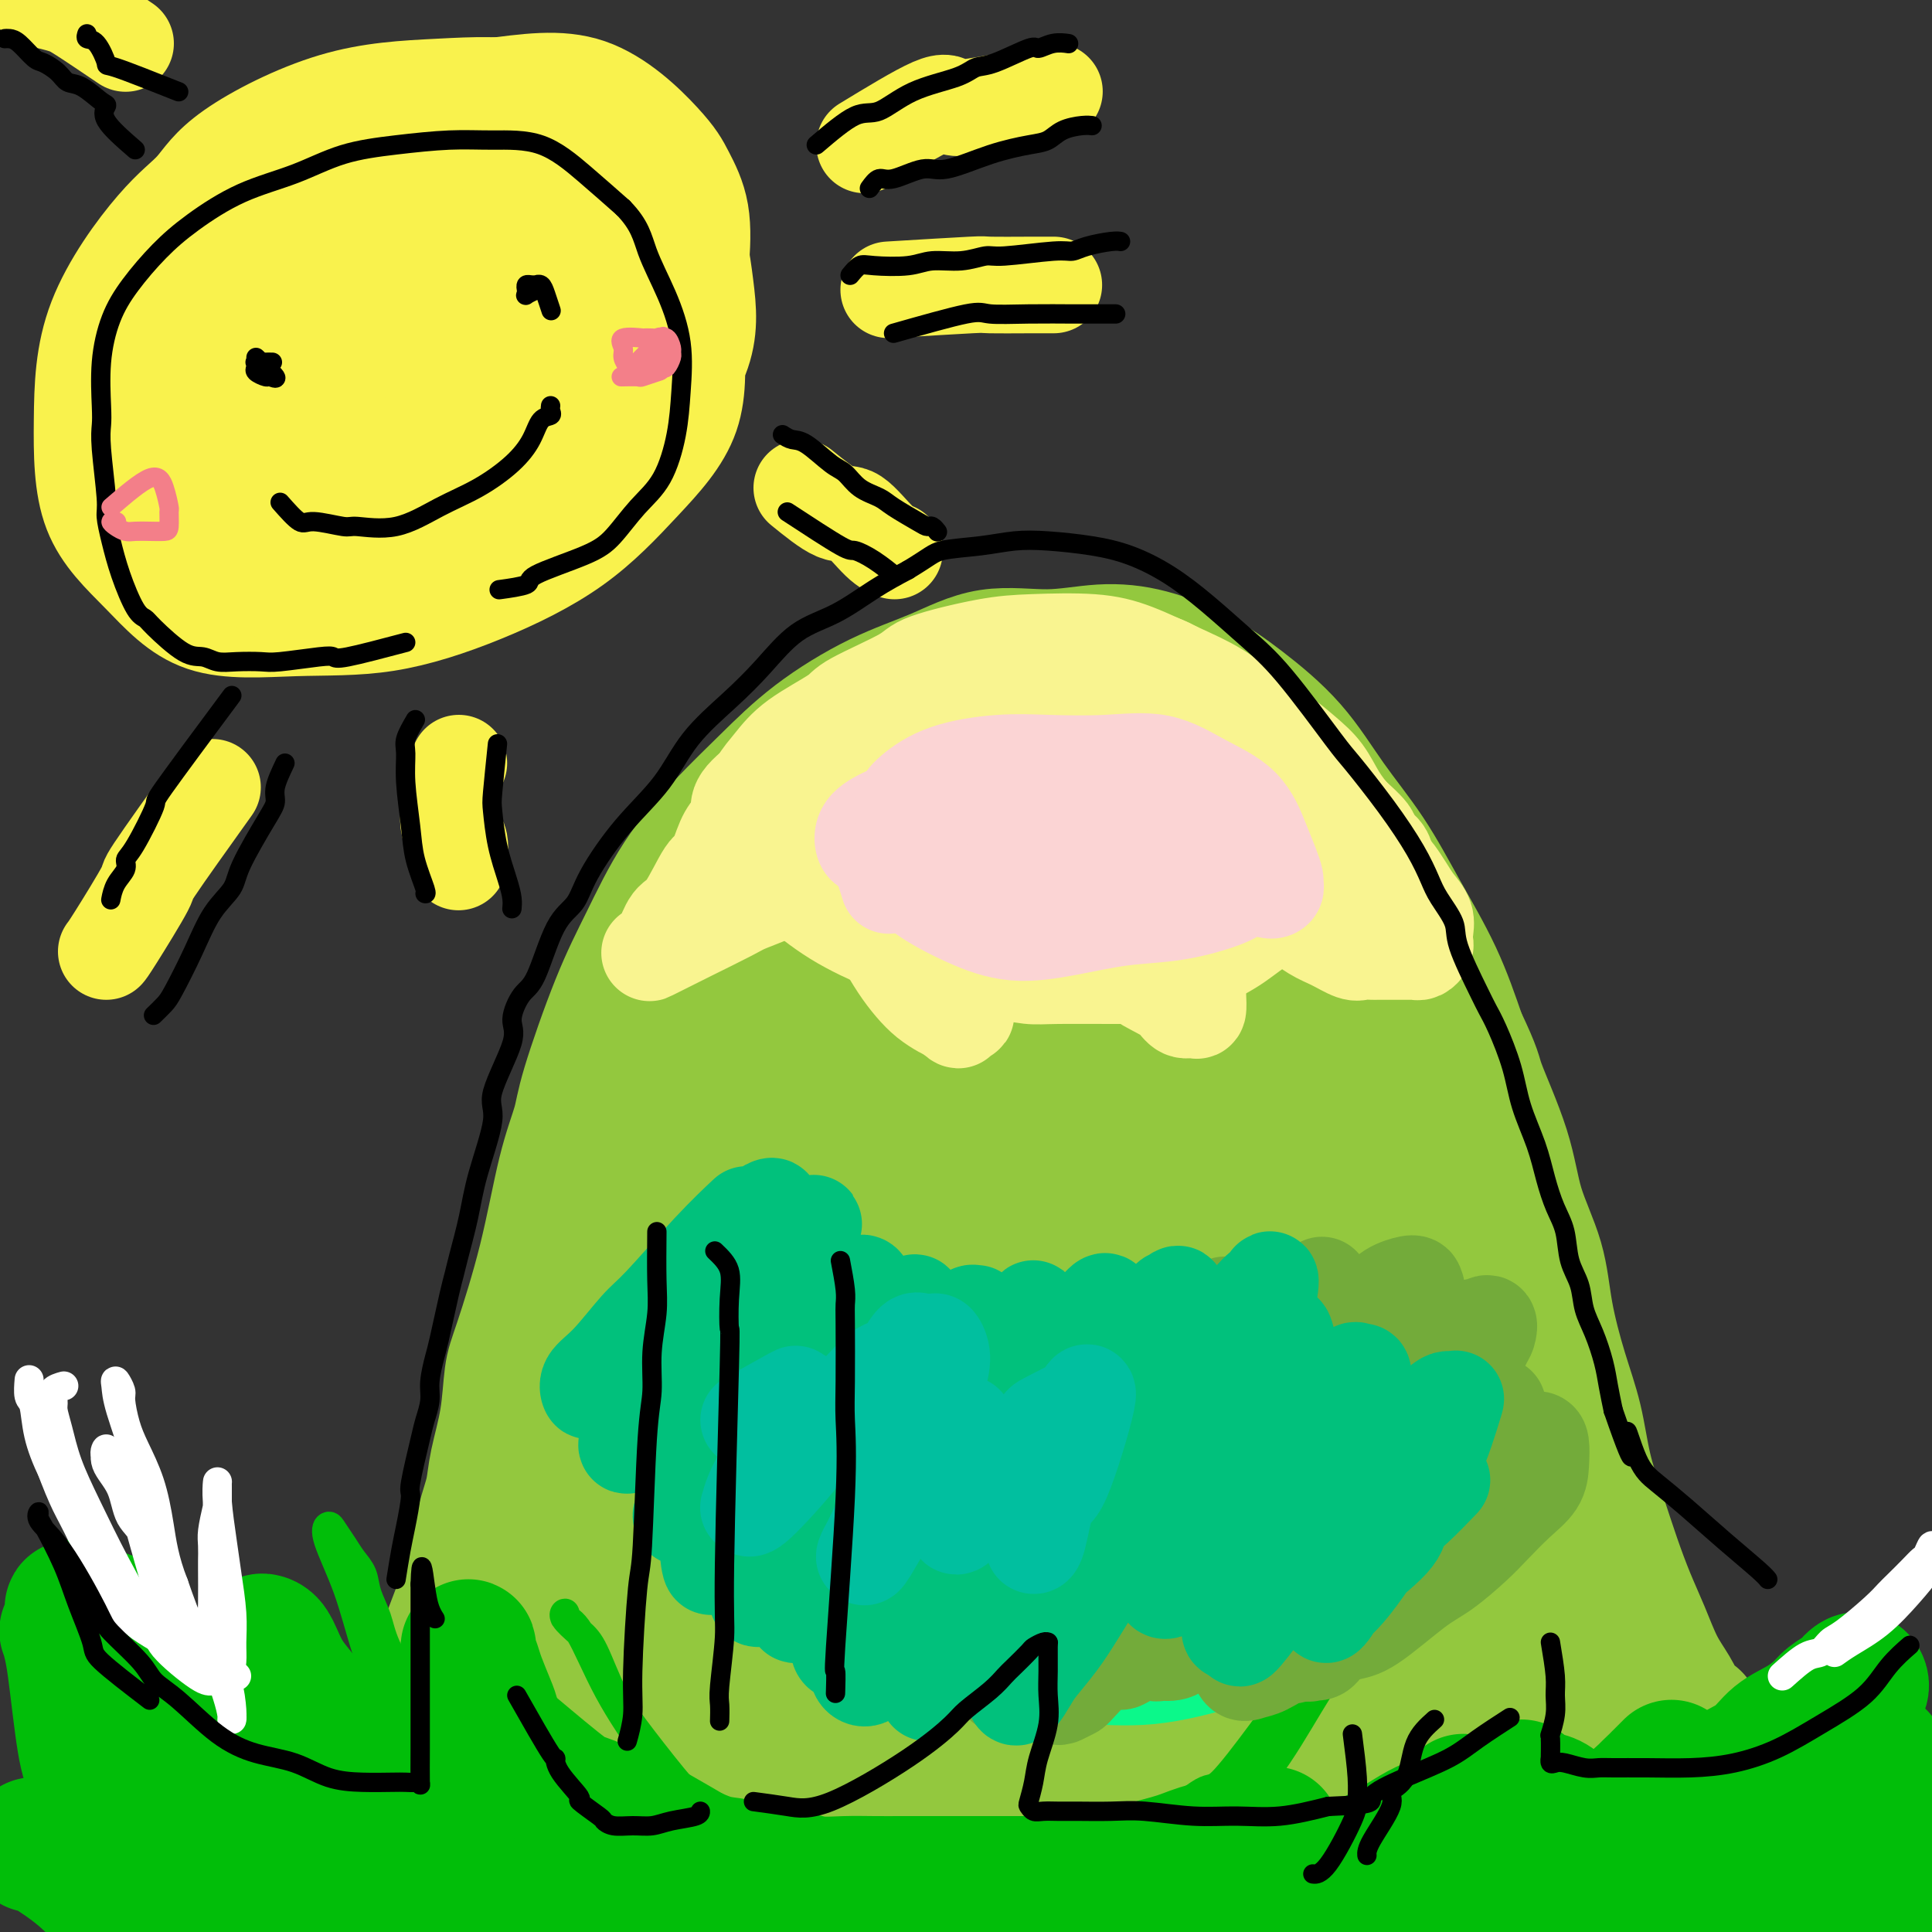 <svg viewBox='0 0 400 400' version='1.1' xmlns='http://www.w3.org/2000/svg' xmlns:xlink='http://www.w3.org/1999/xlink'><rect x="0" y="0" width="400" height="400" fill="#333333" stroke="none"/><g fill='none' stroke='#93C83E' stroke-width='28' stroke-linecap='round' stroke-linejoin='round'><path d='M87,357c1.164,-1.497 2.327,-2.994 3,-5c0.673,-2.006 0.855,-4.520 1,-6c0.145,-1.480 0.252,-1.924 1,-4c0.748,-2.076 2.136,-5.784 3,-8c0.864,-2.216 1.205,-2.942 2,-6c0.795,-3.058 2.044,-8.450 3,-12c0.956,-3.550 1.618,-5.258 2,-7c0.382,-1.742 0.482,-3.516 1,-6c0.518,-2.484 1.454,-5.676 2,-9c0.546,-3.324 0.703,-6.780 1,-9c0.297,-2.220 0.734,-3.206 2,-7c1.266,-3.794 3.362,-10.398 5,-17c1.638,-6.602 2.817,-13.204 4,-18c1.183,-4.796 2.371,-7.787 3,-10c0.629,-2.213 0.699,-3.649 2,-8c1.301,-4.351 3.832,-11.616 6,-17c2.168,-5.384 3.974,-8.888 6,-13c2.026,-4.112 4.273,-8.833 7,-13c2.727,-4.167 5.933,-7.779 9,-11c3.067,-3.221 5.995,-6.052 9,-9c3.005,-2.948 6.088,-6.015 10,-9c3.912,-2.985 8.654,-5.890 13,-8c4.346,-2.110 8.297,-3.426 12,-5c3.703,-1.574 7.159,-3.406 11,-4c3.841,-0.594 8.066,0.049 12,0c3.934,-0.049 7.575,-0.790 11,-1c3.425,-0.210 6.632,0.113 10,1c3.368,0.887 6.895,2.339 10,4c3.105,1.661 5.787,3.530 9,6c3.213,2.470 6.956,5.540 10,9c3.044,3.460 5.387,7.308 8,11c2.613,3.692 5.494,7.227 8,11c2.506,3.773 4.636,7.785 7,12c2.364,4.215 4.961,8.633 7,13c2.039,4.367 3.519,8.684 5,13'/><path d='M302,215c3.575,7.512 3.012,7.291 4,10c0.988,2.709 3.527,8.349 5,13c1.473,4.651 1.879,8.312 3,12c1.121,3.688 2.957,7.403 4,11c1.043,3.597 1.294,7.078 2,11c0.706,3.922 1.869,8.286 3,12c1.131,3.714 2.231,6.778 3,10c0.769,3.222 1.206,6.603 2,10c0.794,3.397 1.945,6.809 3,10c1.055,3.191 2.015,6.159 3,9c0.985,2.841 1.994,5.555 3,8c1.006,2.445 2.010,4.620 3,7c0.990,2.380 1.967,4.963 3,7c1.033,2.037 2.124,3.526 3,5c0.876,1.474 1.538,2.931 2,4c0.462,1.069 0.723,1.750 1,2c0.277,0.250 0.570,0.068 1,0c0.430,-0.068 0.998,-0.021 1,0c0.002,0.021 -0.561,0.018 -1,0c-0.439,-0.018 -0.755,-0.050 -1,0c-0.245,0.050 -0.418,0.181 -1,0c-0.582,-0.181 -1.573,-0.674 -2,-1c-0.427,-0.326 -0.289,-0.484 -1,-1c-0.711,-0.516 -2.269,-1.391 -3,-2c-0.731,-0.609 -0.633,-0.951 -1,-1c-0.367,-0.049 -1.198,0.197 -2,0c-0.802,-0.197 -1.576,-0.836 -2,-1c-0.424,-0.164 -0.499,0.148 -1,0c-0.501,-0.148 -1.429,-0.757 -2,-1c-0.571,-0.243 -0.786,-0.122 -1,0'/><path d='M333,349c-2.542,-1.199 -0.397,-0.698 0,0c0.397,0.698 -0.954,1.591 -2,2c-1.046,0.409 -1.786,0.332 -3,1c-1.214,0.668 -2.901,2.081 -5,3c-2.099,0.919 -4.611,1.346 -7,2c-2.389,0.654 -4.657,1.537 -7,2c-2.343,0.463 -4.762,0.505 -8,1c-3.238,0.495 -7.293,1.442 -11,2c-3.707,0.558 -7.064,0.728 -11,1c-3.936,0.272 -8.450,0.647 -13,1c-4.550,0.353 -9.136,0.686 -14,1c-4.864,0.314 -10.007,0.610 -15,1c-4.993,0.390 -9.838,0.873 -15,1c-5.162,0.127 -10.643,-0.104 -16,0c-5.357,0.104 -10.592,0.541 -16,0c-5.408,-0.541 -10.990,-2.062 -16,-3c-5.010,-0.938 -9.448,-1.294 -14,-2c-4.552,-0.706 -9.220,-1.761 -14,-3c-4.780,-1.239 -9.673,-2.660 -14,-4c-4.327,-1.340 -8.087,-2.597 -12,-4c-3.913,-1.403 -7.979,-2.952 -11,-4c-3.021,-1.048 -4.997,-1.596 -7,-2c-2.003,-0.404 -4.032,-0.665 -5,-1c-0.968,-0.335 -0.876,-0.744 -1,-1c-0.124,-0.256 -0.464,-0.359 1,0c1.464,0.359 4.732,1.179 8,2'/><path d='M105,345c3.615,0.623 8.652,1.680 15,2c6.348,0.320 14.007,-0.098 22,0c7.993,0.098 16.320,0.710 25,0c8.680,-0.710 17.712,-2.743 27,-5c9.288,-2.257 18.833,-4.738 28,-7c9.167,-2.262 17.956,-4.304 26,-6c8.044,-1.696 15.341,-3.045 22,-4c6.659,-0.955 12.678,-1.516 18,-2c5.322,-0.484 9.946,-0.889 13,-1c3.054,-0.111 4.539,0.074 6,0c1.461,-0.074 2.897,-0.408 3,0c0.103,0.408 -1.129,1.557 -4,3c-2.871,1.443 -7.382,3.179 -13,5c-5.618,1.821 -12.344,3.728 -19,5c-6.656,1.272 -13.241,1.910 -20,3c-6.759,1.090 -13.690,2.633 -20,4c-6.310,1.367 -11.997,2.557 -17,3c-5.003,0.443 -9.322,0.137 -13,0c-3.678,-0.137 -6.713,-0.105 -9,-1c-2.287,-0.895 -3.824,-2.717 -5,-6c-1.176,-3.283 -1.991,-8.026 -1,-13c0.991,-4.974 3.787,-10.179 8,-17c4.213,-6.821 9.842,-15.257 16,-22c6.158,-6.743 12.843,-11.792 20,-18c7.157,-6.208 14.784,-13.575 21,-19c6.216,-5.425 11.019,-8.907 15,-11c3.981,-2.093 7.139,-2.798 9,-4c1.861,-1.202 2.424,-2.900 2,-1c-0.424,1.900 -1.835,7.400 -6,13c-4.165,5.600 -11.082,11.300 -18,17'/><path d='M256,263c-6.230,6.300 -12.806,13.550 -21,21c-8.194,7.450 -18.006,15.100 -27,22c-8.994,6.900 -17.169,13.051 -25,19c-7.831,5.949 -15.318,11.698 -21,15c-5.682,3.302 -9.560,4.159 -13,5c-3.440,0.841 -6.444,1.665 -8,-1c-1.556,-2.665 -1.664,-8.821 0,-17c1.664,-8.179 5.102,-18.383 10,-29c4.898,-10.617 11.257,-21.649 19,-34c7.743,-12.351 16.870,-26.021 25,-36c8.130,-9.979 15.261,-16.266 22,-22c6.739,-5.734 13.084,-10.916 18,-14c4.916,-3.084 8.404,-4.069 11,-5c2.596,-0.931 4.301,-1.808 4,2c-0.301,3.808 -2.609,12.300 -7,21c-4.391,8.700 -10.866,17.608 -19,27c-8.134,9.392 -17.928,19.268 -26,29c-8.072,9.732 -14.423,19.320 -22,28c-7.577,8.680 -16.382,16.450 -25,24c-8.618,7.550 -17.050,14.878 -23,19c-5.950,4.122 -9.419,5.037 -13,6c-3.581,0.963 -7.275,1.974 -9,-1c-1.725,-2.974 -1.483,-9.933 0,-20c1.483,-10.067 4.206,-23.243 9,-36c4.794,-12.757 11.659,-25.094 19,-37c7.341,-11.906 15.160,-23.380 23,-33c7.840,-9.620 15.703,-17.387 23,-24c7.297,-6.613 14.028,-12.071 20,-15c5.972,-2.929 11.185,-3.327 15,-3c3.815,0.327 6.233,1.379 7,6c0.767,4.621 -0.116,12.810 -1,21'/><path d='M221,201c-2.364,7.922 -7.775,17.228 -14,27c-6.225,9.772 -13.266,20.011 -19,29c-5.734,8.989 -10.161,16.729 -16,24c-5.839,7.271 -13.090,14.074 -19,19c-5.910,4.926 -10.479,7.977 -15,10c-4.521,2.023 -8.996,3.019 -12,3c-3.004,-0.019 -4.539,-1.054 -6,-6c-1.461,-4.946 -2.850,-13.804 -3,-24c-0.150,-10.196 0.939,-21.732 3,-32c2.061,-10.268 5.094,-19.269 9,-29c3.906,-9.731 8.685,-20.191 14,-29c5.315,-8.809 11.166,-15.966 17,-23c5.834,-7.034 11.650,-13.946 18,-19c6.350,-5.054 13.235,-8.251 19,-10c5.765,-1.749 10.412,-2.052 15,-1c4.588,1.052 9.117,3.457 12,9c2.883,5.543 4.118,14.225 5,24c0.882,9.775 1.409,20.644 0,33c-1.409,12.356 -4.755,26.200 -8,38c-3.245,11.800 -6.389,21.556 -10,31c-3.611,9.444 -7.688,18.575 -13,28c-5.312,9.425 -11.859,19.143 -17,26c-5.141,6.857 -8.877,10.854 -13,13c-4.123,2.146 -8.634,2.442 -12,2c-3.366,-0.442 -5.585,-1.621 -7,-7c-1.415,-5.379 -2.024,-14.960 -2,-25c0.024,-10.040 0.680,-20.541 2,-31c1.320,-10.459 3.302,-20.876 6,-31c2.698,-10.124 6.111,-19.957 10,-28c3.889,-8.043 8.254,-14.298 13,-20c4.746,-5.702 9.873,-10.851 15,-16'/><path d='M193,186c6.677,-6.777 9.369,-5.721 13,-6c3.631,-0.279 8.199,-1.893 12,0c3.801,1.893 6.833,7.292 9,15c2.167,7.708 3.468,17.725 4,28c0.532,10.275 0.296,20.809 0,30c-0.296,9.191 -0.651,17.040 -2,25c-1.349,7.960 -3.692,16.032 -6,25c-2.308,8.968 -4.581,18.832 -7,26c-2.419,7.168 -4.983,11.641 -7,15c-2.017,3.359 -3.488,5.603 -5,7c-1.512,1.397 -3.066,1.947 -4,1c-0.934,-0.947 -1.248,-3.390 -1,-8c0.248,-4.610 1.056,-11.386 3,-18c1.944,-6.614 5.022,-13.066 9,-19c3.978,-5.934 8.855,-11.352 14,-16c5.145,-4.648 10.559,-8.527 16,-11c5.441,-2.473 10.908,-3.541 16,-5c5.092,-1.459 9.810,-3.310 14,-3c4.190,0.310 7.852,2.781 11,5c3.148,2.219 5.781,4.186 8,8c2.219,3.814 4.024,9.475 5,15c0.976,5.525 1.125,10.914 0,16c-1.125,5.086 -3.523,9.870 -7,14c-3.477,4.130 -8.033,7.605 -13,10c-4.967,2.395 -10.346,3.711 -16,5c-5.654,1.289 -11.584,2.550 -17,3c-5.416,0.450 -10.319,0.087 -16,0c-5.681,-0.087 -12.141,0.100 -18,0c-5.859,-0.100 -11.116,-0.489 -16,-1c-4.884,-0.511 -9.395,-1.146 -14,-2c-4.605,-0.854 -9.302,-1.927 -14,-3'/><path d='M164,342c-8.782,-1.689 -8.736,-2.913 -11,-4c-2.264,-1.087 -6.838,-2.039 -10,-3c-3.162,-0.961 -4.911,-1.932 -6,-3c-1.089,-1.068 -1.519,-2.233 -2,-3c-0.481,-0.767 -1.013,-1.138 0,-2c1.013,-0.862 3.572,-2.217 7,-4c3.428,-1.783 7.724,-3.995 13,-7c5.276,-3.005 11.532,-6.804 18,-11c6.468,-4.196 13.148,-8.789 20,-13c6.852,-4.211 13.875,-8.040 20,-11c6.125,-2.960 11.352,-5.050 16,-7c4.648,-1.950 8.716,-3.758 11,-5c2.284,-1.242 2.782,-1.917 3,-2c0.218,-0.083 0.155,0.427 -2,2c-2.155,1.573 -6.401,4.211 -11,7c-4.599,2.789 -9.550,5.730 -15,9c-5.450,3.270 -11.398,6.868 -17,10c-5.602,3.132 -10.856,5.799 -16,8c-5.144,2.201 -10.176,3.938 -14,5c-3.824,1.062 -6.440,1.450 -9,2c-2.560,0.550 -5.065,1.260 -7,0c-1.935,-1.260 -3.299,-4.492 -4,-9c-0.701,-4.508 -0.740,-10.293 -1,-16c-0.260,-5.707 -0.740,-11.337 0,-17c0.740,-5.663 2.700,-11.359 5,-16c2.300,-4.641 4.939,-8.226 7,-11c2.061,-2.774 3.544,-4.738 5,-6c1.456,-1.262 2.885,-1.823 4,-2c1.115,-0.177 1.916,0.029 2,4c0.084,3.971 -0.547,11.706 -2,19c-1.453,7.294 -3.726,14.147 -6,21'/><path d='M162,277c-2.035,6.381 -4.123,11.833 -7,17c-2.877,5.167 -6.542,10.049 -9,13c-2.458,2.951 -3.708,3.972 -5,5c-1.292,1.028 -2.624,2.062 -4,0c-1.376,-2.062 -2.796,-7.222 -3,-14c-0.204,-6.778 0.807,-15.176 3,-26c2.193,-10.824 5.569,-24.075 9,-35c3.431,-10.925 6.917,-19.523 11,-28c4.083,-8.477 8.762,-16.834 13,-24c4.238,-7.166 8.035,-13.142 12,-18c3.965,-4.858 8.096,-8.598 11,-11c2.904,-2.402 4.579,-3.466 6,-3c1.421,0.466 2.588,2.464 3,7c0.412,4.536 0.070,11.611 -2,19c-2.070,7.389 -5.869,15.091 -10,22c-4.131,6.909 -8.595,13.026 -13,19c-4.405,5.974 -8.752,11.805 -13,17c-4.248,5.195 -8.398,9.754 -12,13c-3.602,3.246 -6.655,5.179 -9,6c-2.345,0.821 -3.983,0.530 -5,0c-1.017,-0.530 -1.414,-1.299 -1,-6c0.414,-4.701 1.641,-13.336 4,-21c2.359,-7.664 5.852,-14.358 10,-22c4.148,-7.642 8.951,-16.232 14,-23c5.049,-6.768 10.344,-11.714 16,-17c5.656,-5.286 11.674,-10.912 17,-15c5.326,-4.088 9.960,-6.640 15,-8c5.040,-1.360 10.485,-1.530 15,-1c4.515,0.530 8.100,1.758 12,5c3.900,3.242 8.114,8.498 11,15c2.886,6.502 4.443,14.251 6,22'/><path d='M257,185c1.818,7.756 3.364,16.147 5,25c1.636,8.853 3.361,18.169 4,27c0.639,8.831 0.192,17.177 0,25c-0.192,7.823 -0.128,15.124 0,23c0.128,7.876 0.319,16.326 0,24c-0.319,7.674 -1.150,14.571 -2,20c-0.850,5.429 -1.720,9.389 -3,12c-1.280,2.611 -2.970,3.873 -4,5c-1.030,1.127 -1.399,2.119 -2,0c-0.601,-2.119 -1.433,-7.347 -2,-12c-0.567,-4.653 -0.871,-8.729 -1,-14c-0.129,-5.271 -0.085,-11.738 0,-17c0.085,-5.262 0.211,-9.319 1,-13c0.789,-3.681 2.242,-6.985 4,-9c1.758,-2.015 3.822,-2.740 6,-3c2.178,-0.260 4.469,-0.054 7,1c2.531,1.054 5.301,2.956 8,6c2.699,3.044 5.326,7.230 8,11c2.674,3.770 5.396,7.122 8,11c2.604,3.878 5.091,8.280 7,12c1.909,3.720 3.238,6.756 4,10c0.762,3.244 0.955,6.694 1,9c0.045,2.306 -0.058,3.467 0,5c0.058,1.533 0.275,3.438 0,4c-0.275,0.562 -1.044,-0.218 -2,0c-0.956,0.218 -2.101,1.436 -3,2c-0.899,0.564 -1.553,0.474 -2,0c-0.447,-0.474 -0.687,-1.333 -1,-2c-0.313,-0.667 -0.700,-1.141 0,-2c0.700,-0.859 2.486,-2.103 4,-3c1.514,-0.897 2.757,-1.449 4,-2'/><path d='M306,340c2.026,-1.605 3.090,-2.119 5,-3c1.910,-0.881 4.665,-2.130 7,-3c2.335,-0.870 4.251,-1.361 6,-2c1.749,-0.639 3.332,-1.426 5,-2c1.668,-0.574 3.423,-0.937 4,-1c0.577,-0.063 -0.023,0.172 0,0c0.023,-0.172 0.669,-0.753 0,-1c-0.669,-0.247 -2.652,-0.160 -5,1c-2.348,1.160 -5.063,3.395 -8,5c-2.937,1.605 -6.098,2.581 -10,4c-3.902,1.419 -8.545,3.281 -13,5c-4.455,1.719 -8.723,3.296 -13,4c-4.277,0.704 -8.562,0.536 -13,0c-4.438,-0.536 -9.029,-1.441 -13,-4c-3.971,-2.559 -7.324,-6.771 -10,-12c-2.676,-5.229 -4.676,-11.474 -6,-20c-1.324,-8.526 -1.972,-19.334 -2,-29c-0.028,-9.666 0.566,-18.192 2,-26c1.434,-7.808 3.710,-14.900 6,-21c2.290,-6.100 4.594,-11.207 7,-15c2.406,-3.793 4.916,-6.270 8,-8c3.084,-1.730 6.744,-2.711 10,-1c3.256,1.711 6.107,6.115 9,13c2.893,6.885 5.826,16.253 7,20c1.174,3.747 0.587,1.874 0,0'/><path d='M293,305c-0.831,1.878 -1.663,3.755 -2,5c-0.337,1.245 -0.181,1.857 -1,3c-0.819,1.143 -2.615,2.817 -4,4c-1.385,1.183 -2.361,1.877 -4,0c-1.639,-1.877 -3.942,-6.323 -6,-13c-2.058,-6.677 -3.873,-15.583 -6,-26c-2.127,-10.417 -4.568,-22.345 -6,-32c-1.432,-9.655 -1.855,-17.037 -2,-24c-0.145,-6.963 -0.012,-13.506 0,-19c0.012,-5.494 -0.099,-9.938 0,-13c0.099,-3.062 0.407,-4.743 1,-6c0.593,-1.257 1.473,-2.091 3,-2c1.527,0.091 3.703,1.106 6,5c2.297,3.894 4.716,10.667 7,17c2.284,6.333 4.434,12.227 6,20c1.566,7.773 2.549,17.427 4,25c1.451,7.573 3.372,13.066 4,18c0.628,4.934 -0.036,9.310 0,14c0.036,4.690 0.772,9.695 1,14c0.228,4.305 -0.052,7.910 0,10c0.052,2.090 0.437,2.663 0,3c-0.437,0.337 -1.697,0.437 -3,-1c-1.303,-1.437 -2.649,-4.410 -4,-9c-1.351,-4.590 -2.706,-10.799 -4,-16c-1.294,-5.201 -2.528,-9.396 -3,-14c-0.472,-4.604 -0.183,-9.616 0,-14c0.183,-4.384 0.258,-8.140 0,-11c-0.258,-2.860 -0.851,-4.824 -1,-6c-0.149,-1.176 0.146,-1.563 1,-2c0.854,-0.437 2.268,-0.925 4,1c1.732,1.925 3.780,6.264 6,11c2.220,4.736 4.610,9.868 7,15'/><path d='M297,262c3.257,7.560 4.901,13.460 7,19c2.099,5.540 4.655,10.721 6,15c1.345,4.279 1.481,7.657 2,11c0.519,3.343 1.423,6.652 2,9c0.577,2.348 0.826,3.734 1,5c0.174,1.266 0.271,2.413 0,3c-0.271,0.587 -0.910,0.616 -2,-1c-1.090,-1.616 -2.632,-4.876 -4,-8c-1.368,-3.124 -2.560,-6.110 -3,-8c-0.440,-1.890 -0.126,-2.683 0,-3c0.126,-0.317 0.063,-0.159 0,0'/></g>
<g fill='none' stroke='#01BE09' stroke-width='28' stroke-linecap='round' stroke-linejoin='round'><path d='M24,346c-0.847,-3.340 -1.694,-6.680 -2,-8c-0.306,-1.320 -0.071,-0.618 0,-1c0.071,-0.382 -0.021,-1.846 0,-2c0.021,-0.154 0.154,1.004 0,2c-0.154,0.996 -0.595,1.830 0,3c0.595,1.170 2.228,2.676 3,4c0.772,1.324 0.685,2.468 1,4c0.315,1.532 1.032,3.454 2,5c0.968,1.546 2.189,2.718 3,4c0.811,1.282 1.214,2.675 2,4c0.786,1.325 1.957,2.581 3,4c1.043,1.419 1.959,3.001 3,4c1.041,0.999 2.208,1.417 3,2c0.792,0.583 1.208,1.332 2,2c0.792,0.668 1.960,1.255 3,2c1.040,0.745 1.953,1.649 3,2c1.047,0.351 2.228,0.149 3,0c0.772,-0.149 1.135,-0.246 2,0c0.865,0.246 2.233,0.836 3,0c0.767,-0.836 0.933,-3.096 1,-4c0.067,-0.904 0.033,-0.452 0,0'/><path d='M56,348c0.077,-0.987 0.153,-1.975 0,-3c-0.153,-1.025 -0.536,-2.088 -1,-3c-0.464,-0.912 -1.009,-1.672 -1,-2c0.009,-0.328 0.572,-0.223 1,0c0.428,0.223 0.723,0.565 1,1c0.277,0.435 0.538,0.963 1,2c0.462,1.037 1.124,2.585 2,4c0.876,1.415 1.964,2.699 3,4c1.036,1.301 2.019,2.618 3,4c0.981,1.382 1.961,2.828 3,4c1.039,1.172 2.136,2.069 3,3c0.864,0.931 1.494,1.896 2,3c0.506,1.104 0.888,2.348 2,3c1.112,0.652 2.954,0.713 4,1c1.046,0.287 1.295,0.800 2,1c0.705,0.200 1.867,0.086 3,0c1.133,-0.086 2.239,-0.144 3,0c0.761,0.144 1.178,0.489 2,0c0.822,-0.489 2.048,-1.811 3,-3c0.952,-1.189 1.628,-2.245 2,-4c0.372,-1.755 0.439,-4.207 1,-6c0.561,-1.793 1.614,-2.926 2,-4c0.386,-1.074 0.103,-2.091 0,-3c-0.103,-0.909 -0.027,-1.712 0,-3c0.027,-1.288 0.006,-3.062 0,-4c-0.006,-0.938 0.002,-1.041 0,-1c-0.002,0.041 -0.013,0.224 0,0c0.013,-0.224 0.049,-0.856 0,-1c-0.049,-0.144 -0.182,0.199 0,1c0.182,0.801 0.679,2.058 1,3c0.321,0.942 0.466,1.567 1,3c0.534,1.433 1.458,3.674 2,5c0.542,1.326 0.704,1.737 1,3c0.296,1.263 0.727,3.378 1,5c0.273,1.622 0.386,2.751 1,4c0.614,1.249 1.727,2.618 2,4c0.273,1.382 -0.296,2.776 0,4c0.296,1.224 1.455,2.278 2,3c0.545,0.722 0.475,1.111 1,2c0.525,0.889 1.643,2.277 2,3c0.357,0.723 -0.049,0.781 0,1c0.049,0.219 0.552,0.597 1,1c0.448,0.403 0.842,0.829 1,1c0.158,0.171 0.079,0.085 0,0'/><path d='M121,378c1.958,0.408 3.917,0.817 5,1c1.083,0.183 1.292,0.142 2,0c0.708,-0.142 1.915,-0.385 3,0c1.085,0.385 2.050,1.399 3,2c0.950,0.601 1.887,0.790 3,1c1.113,0.210 2.401,0.442 4,1c1.599,0.558 3.508,1.441 5,2c1.492,0.559 2.568,0.795 4,1c1.432,0.205 3.221,0.381 5,1c1.779,0.619 3.549,1.683 5,2c1.451,0.317 2.585,-0.111 4,0c1.415,0.111 3.113,0.762 5,1c1.887,0.238 3.965,0.064 6,0c2.035,-0.064 4.027,-0.017 6,0c1.973,0.017 3.926,0.005 6,0c2.074,-0.005 4.268,-0.001 6,0c1.732,0.001 3.003,0.001 5,0c1.997,-0.001 4.721,-0.002 7,0c2.279,0.002 4.112,0.009 6,0c1.888,-0.009 3.830,-0.032 6,0c2.170,0.032 4.567,0.121 7,0c2.433,-0.121 4.903,-0.451 7,-1c2.097,-0.549 3.820,-1.317 6,-2c2.180,-0.683 4.816,-1.280 7,-2c2.184,-0.720 3.915,-1.564 6,-2c2.085,-0.436 4.523,-0.463 7,-1c2.477,-0.537 4.993,-1.582 6,-2c1.007,-0.418 0.503,-0.209 0,0'/><path d='M315,370c0.984,0.776 1.969,1.553 3,2c1.031,0.447 2.109,0.565 3,1c0.891,0.435 1.595,1.187 3,2c1.405,0.813 3.512,1.686 5,2c1.488,0.314 2.358,0.070 3,0c0.642,-0.070 1.058,0.033 2,0c0.942,-0.033 2.411,-0.204 4,0c1.589,0.204 3.300,0.783 5,0c1.700,-0.783 3.391,-2.926 5,-4c1.609,-1.074 3.136,-1.077 5,-2c1.864,-0.923 4.065,-2.765 6,-4c1.935,-1.235 3.605,-1.864 5,-3c1.395,-1.136 2.514,-2.781 4,-4c1.486,-1.219 3.340,-2.014 5,-3c1.660,-0.986 3.127,-2.162 4,-3c0.873,-0.838 1.151,-1.336 2,-2c0.849,-0.664 2.269,-1.493 3,-2c0.731,-0.507 0.773,-0.692 1,-1c0.227,-0.308 0.637,-0.740 1,-1c0.363,-0.260 0.677,-0.347 1,0c0.323,0.347 0.655,1.127 0,2c-0.655,0.873 -2.297,1.839 -3,3c-0.703,1.161 -0.467,2.517 -1,4c-0.533,1.483 -1.834,3.091 -3,5c-1.166,1.909 -2.195,4.118 -3,6c-0.805,1.882 -1.385,3.437 -2,5c-0.615,1.563 -1.264,3.133 -2,5c-0.736,1.867 -1.560,4.032 -2,6c-0.440,1.968 -0.496,3.738 -1,5c-0.504,1.262 -1.457,2.016 -2,3c-0.543,0.984 -0.676,2.197 -1,3c-0.324,0.803 -0.838,1.194 -1,2c-0.162,0.806 0.028,2.026 0,2c-0.028,-0.026 -0.275,-1.297 0,-2c0.275,-0.703 1.074,-0.839 2,-2c0.926,-1.161 1.981,-3.348 3,-5c1.019,-1.652 2.001,-2.768 3,-4c0.999,-1.232 2.014,-2.580 3,-4c0.986,-1.420 1.943,-2.912 3,-4c1.057,-1.088 2.215,-1.774 3,-3c0.785,-1.226 1.197,-2.994 2,-4c0.803,-1.006 1.997,-1.250 3,-2c1.003,-0.750 1.817,-2.007 2,-3c0.183,-0.993 -0.264,-1.722 0,-2c0.264,-0.278 1.238,-0.106 1,0c-0.238,0.106 -1.688,0.145 -3,1c-1.312,0.855 -2.486,2.527 -4,4c-1.514,1.473 -3.367,2.746 -5,4c-1.633,1.254 -3.044,2.488 -5,4c-1.956,1.512 -4.455,3.303 -7,5c-2.545,1.697 -5.136,3.300 -7,5c-1.864,1.700 -3.002,3.496 -5,5c-1.998,1.504 -4.857,2.715 -7,4c-2.143,1.285 -3.572,2.642 -5,4'/><path d='M341,400c-8.219,6.138 -5.268,4.481 -5,4c0.268,-0.481 -2.149,0.212 -4,1c-1.851,0.788 -3.137,1.672 -4,2c-0.863,0.328 -1.302,0.100 -2,0c-0.698,-0.100 -1.654,-0.073 -2,0c-0.346,0.073 -0.083,0.191 0,0c0.083,-0.191 -0.016,-0.690 0,-2c0.016,-1.310 0.146,-3.431 0,-5c-0.146,-1.569 -0.569,-2.586 0,-4c0.569,-1.414 2.129,-3.225 3,-5c0.871,-1.775 1.052,-3.515 2,-5c0.948,-1.485 2.663,-2.716 4,-4c1.337,-1.284 2.295,-2.620 3,-4c0.705,-1.380 1.158,-2.803 2,-4c0.842,-1.197 2.074,-2.169 3,-3c0.926,-0.831 1.545,-1.520 2,-2c0.455,-0.480 0.745,-0.752 1,-1c0.255,-0.248 0.475,-0.471 1,-1c0.525,-0.529 1.355,-1.364 1,-1c-0.355,0.364 -1.895,1.926 -3,3c-1.105,1.074 -1.774,1.659 -3,3c-1.226,1.341 -3.009,3.439 -5,5c-1.991,1.561 -4.191,2.585 -6,4c-1.809,1.415 -3.229,3.222 -5,5c-1.771,1.778 -3.894,3.527 -6,5c-2.106,1.473 -4.196,2.671 -6,4c-1.804,1.329 -3.322,2.791 -5,4c-1.678,1.209 -3.517,2.166 -5,3c-1.483,0.834 -2.611,1.545 -4,2c-1.389,0.455 -3.038,0.652 -4,1c-0.962,0.348 -1.238,0.845 -2,1c-0.762,0.155 -2.009,-0.032 -3,0c-0.991,0.032 -1.727,0.283 -2,0c-0.273,-0.283 -0.082,-1.099 0,-2c0.082,-0.901 0.056,-1.886 0,-3c-0.056,-1.114 -0.142,-2.356 0,-4c0.142,-1.644 0.514,-3.690 1,-5c0.486,-1.310 1.087,-1.885 2,-3c0.913,-1.115 2.137,-2.771 3,-4c0.863,-1.229 1.365,-2.031 2,-3c0.635,-0.969 1.403,-2.105 2,-3c0.597,-0.895 1.022,-1.550 2,-2c0.978,-0.450 2.510,-0.694 3,-1c0.490,-0.306 -0.063,-0.675 0,-1c0.063,-0.325 0.742,-0.608 1,-1c0.258,-0.392 0.096,-0.895 0,-1c-0.096,-0.105 -0.127,0.186 -1,1c-0.873,0.814 -2.588,2.151 -4,3c-1.412,0.849 -2.523,1.209 -4,2c-1.477,0.791 -3.322,2.011 -5,3c-1.678,0.989 -3.188,1.745 -5,3c-1.812,1.255 -3.924,3.008 -6,4c-2.076,0.992 -4.114,1.224 -6,2c-1.886,0.776 -3.619,2.094 -6,3c-2.381,0.906 -5.410,1.398 -8,2c-2.590,0.602 -4.740,1.315 -7,2c-2.260,0.685 -4.630,1.343 -7,2'/><path d='M244,400c-6.977,1.702 -7.418,0.457 -9,0c-1.582,-0.457 -4.304,-0.125 -7,0c-2.696,0.125 -5.366,0.045 -8,0c-2.634,-0.045 -5.231,-0.054 -8,0c-2.769,0.054 -5.709,0.173 -8,0c-2.291,-0.173 -3.933,-0.637 -6,-1c-2.067,-0.363 -4.557,-0.623 -7,-1c-2.443,-0.377 -4.837,-0.870 -7,-1c-2.163,-0.130 -4.096,0.102 -6,0c-1.904,-0.102 -3.781,-0.538 -6,-1c-2.219,-0.462 -4.780,-0.950 -7,-1c-2.220,-0.050 -4.097,0.337 -6,0c-1.903,-0.337 -3.830,-1.397 -6,-2c-2.170,-0.603 -4.582,-0.749 -7,-1c-2.418,-0.251 -4.843,-0.607 -7,-1c-2.157,-0.393 -4.047,-0.821 -6,-1c-1.953,-0.179 -3.970,-0.107 -6,0c-2.030,0.107 -4.074,0.250 -6,0c-1.926,-0.250 -3.735,-0.892 -6,-1c-2.265,-0.108 -4.985,0.318 -7,0c-2.015,-0.318 -3.325,-1.380 -5,-2c-1.675,-0.620 -3.716,-0.799 -6,-1c-2.284,-0.201 -4.810,-0.426 -7,-1c-2.190,-0.574 -4.044,-1.498 -6,-2c-1.956,-0.502 -4.013,-0.584 -6,-1c-1.987,-0.416 -3.903,-1.168 -6,-2c-2.097,-0.832 -4.373,-1.743 -6,-2c-1.627,-0.257 -2.604,0.141 -4,0c-1.396,-0.141 -3.212,-0.823 -5,-1c-1.788,-0.177 -3.547,0.149 -5,0c-1.453,-0.149 -2.601,-0.772 -4,-1c-1.399,-0.228 -3.048,-0.061 -4,0c-0.952,0.061 -1.208,0.016 -2,0c-0.792,-0.016 -2.121,-0.002 -3,0c-0.879,0.002 -1.309,-0.009 -2,0c-0.691,0.009 -1.644,0.039 -2,0c-0.356,-0.039 -0.114,-0.148 0,0c0.114,0.148 0.100,0.552 0,1c-0.100,0.448 -0.285,0.938 0,1c0.285,0.062 1.039,-0.306 2,0c0.961,0.306 2.129,1.286 6,2c3.871,0.714 10.444,1.162 14,2c3.556,0.838 4.096,2.067 9,3c4.904,0.933 14.172,1.571 20,2c5.828,0.429 8.217,0.650 11,1c2.783,0.350 5.959,0.830 9,1c3.041,0.170 5.945,0.031 9,0c3.055,-0.031 6.261,0.044 9,0c2.739,-0.044 5.011,-0.209 7,0c1.989,0.209 3.695,0.792 5,1c1.305,0.208 2.210,0.040 3,0c0.790,-0.040 1.465,0.046 2,0c0.535,-0.046 0.930,-0.224 1,0c0.070,0.224 -0.186,0.850 0,1c0.186,0.150 0.813,-0.176 0,0c-0.813,0.176 -3.065,0.855 -5,1c-1.935,0.145 -3.553,-0.244 -6,0c-2.447,0.244 -5.724,1.122 -9,2'/><path d='M122,394c-4.891,0.619 -7.119,0.167 -10,0c-2.881,-0.167 -6.417,-0.048 -10,0c-3.583,0.048 -7.215,0.024 -11,0c-3.785,-0.024 -7.723,-0.048 -11,0c-3.277,0.048 -5.892,0.168 -9,0c-3.108,-0.168 -6.707,-0.625 -10,-1c-3.293,-0.375 -6.279,-0.668 -9,-1c-2.721,-0.332 -5.177,-0.704 -8,-1c-2.823,-0.296 -6.014,-0.517 -8,-1c-1.986,-0.483 -2.766,-1.229 -5,-2c-2.234,-0.771 -5.920,-1.565 -8,-2c-2.080,-0.435 -2.554,-0.509 -4,-1c-1.446,-0.491 -3.864,-1.399 -6,-2c-2.136,-0.601 -3.991,-0.894 -5,-1c-1.009,-0.106 -1.172,-0.026 -1,0c0.172,0.026 0.678,-0.002 1,0c0.322,0.002 0.461,0.036 2,1c1.539,0.964 4.479,2.859 7,5c2.521,2.141 4.624,4.529 7,6c2.376,1.471 5.024,2.025 7,3c1.976,0.975 3.279,2.372 4,3c0.721,0.628 0.860,0.488 1,0c0.140,-0.488 0.280,-1.325 0,-3c-0.280,-1.675 -0.981,-4.187 -2,-7c-1.019,-2.813 -2.357,-5.926 -3,-8c-0.643,-2.074 -0.593,-3.111 -2,-6c-1.407,-2.889 -4.272,-7.632 -6,-11c-1.728,-3.368 -2.320,-5.362 -3,-7c-0.680,-1.638 -1.448,-2.921 -2,-4c-0.552,-1.079 -0.887,-1.954 -1,-2c-0.113,-0.046 -0.003,0.738 0,1c0.003,0.262 -0.100,0.004 0,1c0.100,0.996 0.404,3.246 1,6c0.596,2.754 1.485,6.010 2,9c0.515,2.990 0.657,5.713 1,8c0.343,2.287 0.886,4.139 1,5c0.114,0.861 -0.200,0.732 0,1c0.200,0.268 0.914,0.934 1,1c0.086,0.066 -0.457,-0.467 -1,-1'/><path d='M22,383c0.727,4.147 0.546,0.013 0,-3c-0.546,-3.013 -1.456,-4.905 -2,-7c-0.544,-2.095 -0.723,-4.394 -1,-6c-0.277,-1.606 -0.652,-2.518 -1,-4c-0.348,-1.482 -0.668,-3.532 -1,-6c-0.332,-2.468 -0.675,-5.352 -1,-8c-0.325,-2.648 -0.632,-5.060 -1,-7c-0.368,-1.940 -0.796,-3.407 -1,-4c-0.204,-0.593 -0.182,-0.311 0,0c0.182,0.311 0.524,0.653 1,3c0.476,2.347 1.084,6.700 2,11c0.916,4.300 2.139,8.546 3,12c0.861,3.454 1.361,6.115 2,8c0.639,1.885 1.418,2.993 2,4c0.582,1.007 0.966,1.914 1,2c0.034,0.086 -0.282,-0.650 -1,-3c-0.718,-2.350 -1.837,-6.315 -3,-11c-1.163,-4.685 -2.368,-10.092 -3,-14c-0.632,-3.908 -0.690,-6.317 -1,-9c-0.310,-2.683 -0.871,-5.638 -1,-7c-0.129,-1.362 0.176,-1.129 0,-1c-0.176,0.129 -0.831,0.155 -1,0c-0.169,-0.155 0.149,-0.491 1,1c0.851,1.491 2.234,4.810 4,8c1.766,3.190 3.915,6.252 6,10c2.085,3.748 4.106,8.181 7,12c2.894,3.819 6.662,7.024 10,10c3.338,2.976 6.245,5.724 10,9c3.755,3.276 8.359,7.079 13,10c4.641,2.921 9.321,4.961 14,7'/><path d='M80,400c5.067,2.422 10.733,4.978 13,6c2.267,1.022 1.133,0.511 0,0'/><path d='M106,362c4.318,3.629 8.636,7.259 11,9c2.364,1.741 2.774,1.595 4,2c1.226,0.405 3.268,1.363 5,2c1.732,0.637 3.155,0.954 7,3c3.845,2.046 10.112,5.820 14,8c3.888,2.180 5.397,2.766 6,3c0.603,0.234 0.302,0.117 0,0'/><path d='M285,391c3.072,1.275 6.144,2.549 8,3c1.856,0.451 2.496,0.077 5,0c2.504,-0.077 6.871,0.141 10,0c3.129,-0.141 5.018,-0.641 7,-1c1.982,-0.359 4.055,-0.576 7,-1c2.945,-0.424 6.761,-1.056 10,-2c3.239,-0.944 5.900,-2.200 9,-3c3.100,-0.800 6.640,-1.146 10,-2c3.360,-0.854 6.539,-2.218 9,-3c2.461,-0.782 4.206,-0.983 8,-1c3.794,-0.017 9.639,0.151 14,0c4.361,-0.151 7.237,-0.619 9,0c1.763,0.619 2.414,2.327 3,4c0.586,1.673 1.106,3.311 0,5c-1.106,1.689 -3.838,3.430 -6,5c-2.162,1.570 -3.754,2.971 -6,5c-2.246,2.029 -5.145,4.687 -7,7c-1.855,2.313 -2.666,4.279 -3,6c-0.334,1.721 -0.190,3.195 0,4c0.190,0.805 0.426,0.941 2,0c1.574,-0.941 4.485,-2.961 7,-6c2.515,-3.039 4.634,-7.099 7,-11c2.366,-3.901 4.978,-7.644 7,-11c2.022,-3.356 3.453,-6.326 5,-9c1.547,-2.674 3.209,-5.053 4,-7c0.791,-1.947 0.711,-3.463 1,-4c0.289,-0.537 0.945,-0.094 1,0c0.055,0.094 -0.493,-0.162 -2,0c-1.507,0.162 -3.974,0.740 -7,2c-3.026,1.260 -6.612,3.202 -10,5c-3.388,1.798 -6.578,3.451 -10,5c-3.422,1.549 -7.075,2.994 -10,4c-2.925,1.006 -5.121,1.573 -7,2c-1.879,0.427 -3.439,0.713 -5,1'/><path d='M355,388c-8.138,3.139 -3.482,1.485 -2,1c1.482,-0.485 -0.208,0.199 -1,0c-0.792,-0.199 -0.685,-1.283 0,-2c0.685,-0.717 1.946,-1.069 3,-2c1.054,-0.931 1.899,-2.443 3,-3c1.101,-0.557 2.457,-0.159 3,0c0.543,0.159 0.271,0.080 0,0'/></g>
<g fill='none' stroke='#01BE09' stroke-width='6' stroke-linecap='round' stroke-linejoin='round'><path d='M163,387c-4.700,-2.734 -9.400,-5.467 -12,-7c-2.600,-1.533 -3.101,-1.865 -4,-3c-0.899,-1.135 -2.198,-3.073 -3,-4c-0.802,-0.927 -1.109,-0.842 -3,-3c-1.891,-2.158 -5.366,-6.560 -8,-10c-2.634,-3.440 -4.429,-5.917 -6,-9c-1.571,-3.083 -2.920,-6.770 -4,-9c-1.080,-2.230 -1.890,-3.002 -3,-4c-1.110,-0.998 -2.520,-2.223 -3,-3c-0.480,-0.777 -0.030,-1.107 0,-1c0.030,0.107 -0.359,0.652 0,1c0.359,0.348 1.466,0.498 3,3c1.534,2.502 3.495,7.354 6,12c2.505,4.646 5.552,9.085 9,14c3.448,4.915 7.295,10.307 11,14c3.705,3.693 7.267,5.687 12,8c4.733,2.313 10.638,4.947 13,6c2.362,1.053 1.181,0.527 0,0'/><path d='M240,378c3.541,-2.964 7.083,-5.927 9,-7c1.917,-1.073 2.210,-0.255 4,-2c1.790,-1.745 5.078,-6.054 8,-10c2.922,-3.946 5.478,-7.528 7,-10c1.522,-2.472 2.011,-3.834 3,-5c0.989,-1.166 2.480,-2.135 3,-3c0.520,-0.865 0.071,-1.626 1,-3c0.929,-1.374 3.238,-3.361 4,-4c0.762,-0.639 -0.022,0.069 0,0c0.022,-0.069 0.852,-0.914 1,0c0.148,0.914 -0.384,3.586 -2,7c-1.616,3.414 -4.316,7.571 -7,12c-2.684,4.429 -5.354,9.129 -9,14c-3.646,4.871 -8.270,9.911 -12,14c-3.730,4.089 -6.566,7.225 -10,10c-3.434,2.775 -7.467,5.188 -11,7c-3.533,1.812 -6.565,3.022 -10,4c-3.435,0.978 -7.271,1.725 -10,2c-2.729,0.275 -4.351,0.079 -5,0c-0.649,-0.079 -0.324,-0.039 0,0'/><path d='M90,366c-0.899,-3.523 -1.798,-7.046 -3,-9c-1.202,-1.954 -2.707,-2.339 -3,-3c-0.293,-0.661 0.627,-1.598 0,-4c-0.627,-2.402 -2.801,-6.271 -4,-9c-1.199,-2.729 -1.423,-4.319 -2,-6c-0.577,-1.681 -1.506,-3.451 -2,-5c-0.494,-1.549 -0.552,-2.875 -1,-4c-0.448,-1.125 -1.286,-2.049 -2,-3c-0.714,-0.951 -1.303,-1.929 -2,-3c-0.697,-1.071 -1.501,-2.235 -2,-3c-0.499,-0.765 -0.694,-1.133 -1,-1c-0.306,0.133 -0.723,0.765 0,3c0.723,2.235 2.588,6.071 4,10c1.412,3.929 2.372,7.950 4,13c1.628,5.050 3.925,11.129 6,16c2.075,4.871 3.927,8.532 6,13c2.073,4.468 4.366,9.741 6,13c1.634,3.259 2.610,4.502 3,5c0.390,0.498 0.195,0.249 0,0'/></g>
<g fill='none' stroke='#FFFFFF' stroke-width='6' stroke-linecap='round' stroke-linejoin='round'><path d='M45,312c-0.423,1.862 -0.845,3.724 -1,5c-0.155,1.276 -0.042,1.965 0,3c0.042,1.035 0.013,2.417 0,3c-0.013,0.583 -0.011,0.368 0,2c0.011,1.632 0.031,5.113 0,7c-0.031,1.887 -0.114,2.181 0,4c0.114,1.819 0.423,5.164 1,8c0.577,2.836 1.421,5.163 2,7c0.579,1.837 0.894,3.183 1,4c0.106,0.817 0.004,1.106 0,1c-0.004,-0.106 0.090,-0.608 0,-2c-0.090,-1.392 -0.364,-3.674 -1,-6c-0.636,-2.326 -1.635,-4.696 -2,-8c-0.365,-3.304 -0.098,-7.540 0,-11c0.098,-3.460 0.026,-6.142 0,-9c-0.026,-2.858 -0.007,-5.892 0,-8c0.007,-2.108 0.001,-3.288 0,-4c-0.001,-0.712 0.003,-0.954 0,-1c-0.003,-0.046 -0.012,0.105 0,0c0.012,-0.105 0.046,-0.466 0,0c-0.046,0.466 -0.170,1.758 0,4c0.170,2.242 0.634,5.433 1,8c0.366,2.567 0.632,4.509 1,7c0.368,2.491 0.837,5.530 1,8c0.163,2.470 0.019,4.371 0,6c-0.019,1.629 0.088,2.986 0,4c-0.088,1.014 -0.372,1.686 -1,2c-0.628,0.314 -1.601,0.270 -2,0c-0.399,-0.270 -0.223,-0.765 -1,-2c-0.777,-1.235 -2.508,-3.210 -4,-6c-1.492,-2.790 -2.746,-6.395 -4,-10'/><path d='M36,328c-1.992,-5.054 -2.471,-8.688 -3,-12c-0.529,-3.312 -1.107,-6.301 -2,-9c-0.893,-2.699 -2.099,-5.109 -3,-7c-0.901,-1.891 -1.495,-3.262 -2,-5c-0.505,-1.738 -0.919,-3.843 -1,-5c-0.081,-1.157 0.172,-1.365 0,-2c-0.172,-0.635 -0.771,-1.695 -1,-2c-0.229,-0.305 -0.090,0.147 0,1c0.090,0.853 0.131,2.107 1,5c0.869,2.893 2.566,7.423 3,10c0.434,2.577 -0.396,3.200 0,5c0.396,1.800 2.018,4.778 3,8c0.982,3.222 1.325,6.688 2,10c0.675,3.312 1.684,6.470 2,8c0.316,1.530 -0.059,1.433 0,2c0.059,0.567 0.553,1.799 1,3c0.447,1.201 0.848,2.371 1,3c0.152,0.629 0.053,0.716 0,1c-0.053,0.284 -0.062,0.763 -1,0c-0.938,-0.763 -2.804,-2.770 -5,-6c-2.196,-3.230 -4.722,-7.684 -7,-12c-2.278,-4.316 -4.309,-8.493 -6,-12c-1.691,-3.507 -3.044,-6.344 -4,-9c-0.956,-2.656 -1.517,-5.132 -2,-7c-0.483,-1.868 -0.889,-3.128 -1,-4c-0.111,-0.872 0.073,-1.358 0,-2c-0.073,-0.642 -0.404,-1.442 0,-2c0.404,-0.558 1.544,-0.874 2,-1c0.456,-0.126 0.228,-0.063 0,0'/><path d='M38,342c-3.711,-1.961 -7.423,-3.923 -10,-6c-2.577,-2.077 -4.020,-4.271 -6,-8c-1.980,-3.729 -4.496,-8.995 -6,-12c-1.504,-3.005 -1.997,-3.750 -3,-6c-1.003,-2.250 -2.518,-6.004 -3,-8c-0.482,-1.996 0.067,-2.234 0,-3c-0.067,-0.766 -0.750,-2.061 -1,-3c-0.250,-0.939 -0.067,-1.522 0,-2c0.067,-0.478 0.019,-0.851 0,-1c-0.019,-0.149 -0.010,-0.075 0,0'/><path d='M49,347c-1.078,0.435 -2.155,0.869 -3,1c-0.845,0.131 -1.457,-0.043 -2,0c-0.543,0.043 -1.018,0.301 -3,-1c-1.982,-1.301 -5.472,-4.162 -7,-6c-1.528,-1.838 -1.096,-2.653 -3,-5c-1.904,-2.347 -6.145,-6.226 -9,-10c-2.855,-3.774 -4.324,-7.443 -6,-11c-1.676,-3.557 -3.559,-7.003 -5,-10c-1.441,-2.997 -2.439,-5.546 -3,-8c-0.561,-2.454 -0.687,-4.812 -1,-6c-0.313,-1.188 -0.815,-1.204 -1,-2c-0.185,-0.796 -0.053,-2.370 0,-3c0.053,-0.630 0.026,-0.315 0,0'/><path d='M43,342c-2.401,-1.481 -4.802,-2.961 -6,-4c-1.198,-1.039 -1.194,-1.635 -2,-5c-0.806,-3.365 -2.422,-9.499 -4,-13c-1.578,-3.501 -3.120,-4.370 -4,-6c-0.880,-1.630 -1.100,-4.021 -2,-6c-0.900,-1.979 -2.481,-3.545 -3,-5c-0.519,-1.455 0.024,-2.800 0,-3c-0.024,-0.200 -0.615,0.744 0,2c0.615,1.256 2.437,2.824 4,6c1.563,3.176 2.868,7.960 4,12c1.132,4.040 2.092,7.337 3,10c0.908,2.663 1.763,4.690 2,6c0.237,1.310 -0.144,1.901 0,2c0.144,0.099 0.812,-0.293 0,-4c-0.812,-3.707 -3.103,-10.729 -5,-17c-1.897,-6.271 -3.399,-11.792 -4,-14c-0.601,-2.208 -0.300,-1.104 0,0'/><path d='M369,347c1.821,-1.631 3.643,-3.262 5,-4c1.357,-0.738 2.251,-0.582 3,-1c0.749,-0.418 1.355,-1.409 2,-2c0.645,-0.591 1.331,-0.781 3,-2c1.669,-1.219 4.321,-3.469 6,-5c1.679,-1.531 2.386,-2.345 3,-3c0.614,-0.655 1.135,-1.151 2,-2c0.865,-0.849 2.074,-2.050 3,-3c0.926,-0.950 1.568,-1.648 2,-2c0.432,-0.352 0.655,-0.357 1,-1c0.345,-0.643 0.811,-1.922 1,-2c0.189,-0.078 0.101,1.046 0,2c-0.101,0.954 -0.217,1.737 -1,3c-0.783,1.263 -2.235,3.004 -4,5c-1.765,1.996 -3.844,4.246 -6,6c-2.156,1.754 -4.388,3.011 -6,4c-1.612,0.989 -2.603,1.711 -3,2c-0.397,0.289 -0.198,0.144 0,0'/></g>
<g fill='none' stroke='#F9F490' stroke-width='20' stroke-linecap='round' stroke-linejoin='round'><path d='M158,178c2.059,1.610 4.117,3.219 5,4c0.883,0.781 0.590,0.733 2,2c1.410,1.267 4.521,3.849 8,6c3.479,2.151 7.324,3.871 10,5c2.676,1.129 4.183,1.665 6,2c1.817,0.335 3.945,0.468 6,1c2.055,0.532 4.037,1.463 6,2c1.963,0.537 3.906,0.679 6,1c2.094,0.321 4.338,0.820 6,1c1.662,0.180 2.742,0.041 6,0c3.258,-0.041 8.693,0.018 13,0c4.307,-0.018 7.487,-0.111 11,-1c3.513,-0.889 7.361,-2.575 10,-4c2.639,-1.425 4.069,-2.590 6,-4c1.931,-1.410 4.361,-3.065 6,-5c1.639,-1.935 2.486,-4.148 3,-6c0.514,-1.852 0.696,-3.341 1,-5c0.304,-1.659 0.731,-3.487 1,-5c0.269,-1.513 0.381,-2.711 0,-4c-0.381,-1.289 -1.256,-2.668 -2,-4c-0.744,-1.332 -1.359,-2.618 -2,-4c-0.641,-1.382 -1.308,-2.859 -2,-4c-0.692,-1.141 -1.409,-1.945 -2,-3c-0.591,-1.055 -1.056,-2.362 -2,-3c-0.944,-0.638 -2.366,-0.607 -3,-1c-0.634,-0.393 -0.478,-1.208 -1,-2c-0.522,-0.792 -1.720,-1.559 -3,-2c-1.280,-0.441 -2.641,-0.555 -4,-1c-1.359,-0.445 -2.715,-1.222 -4,-2c-1.285,-0.778 -2.500,-1.555 -4,-2c-1.500,-0.445 -3.286,-0.556 -5,-1c-1.714,-0.444 -3.357,-1.222 -5,-2'/><path d='M231,137c-5.258,-2.250 -3.904,-1.375 -5,-1c-1.096,0.375 -4.643,0.250 -7,0c-2.357,-0.250 -3.525,-0.624 -5,-1c-1.475,-0.376 -3.259,-0.755 -5,-1c-1.741,-0.245 -3.440,-0.357 -5,0c-1.560,0.357 -2.982,1.183 -5,2c-2.018,0.817 -4.633,1.625 -7,3c-2.367,1.375 -4.485,3.316 -7,5c-2.515,1.684 -5.427,3.111 -8,5c-2.573,1.889 -4.807,4.239 -7,6c-2.193,1.761 -4.345,2.934 -6,4c-1.655,1.066 -2.814,2.026 -4,3c-1.186,0.974 -2.398,1.960 -3,2c-0.602,0.040 -0.594,-0.868 0,-2c0.594,-1.132 1.774,-2.488 3,-4c1.226,-1.512 2.498,-3.180 5,-5c2.502,-1.820 6.235,-3.790 8,-5c1.765,-1.210 1.561,-1.658 4,-3c2.439,-1.342 7.521,-3.576 10,-5c2.479,-1.424 2.354,-2.038 5,-3c2.646,-0.962 8.063,-2.274 12,-3c3.937,-0.726 6.392,-0.867 10,-1c3.608,-0.133 8.367,-0.259 12,0c3.633,0.259 6.141,0.903 9,2c2.859,1.097 6.071,2.647 9,4c2.929,1.353 5.575,2.509 8,4c2.425,1.491 4.629,3.317 7,5c2.371,1.683 4.907,3.222 7,5c2.093,1.778 3.741,3.794 5,6c1.259,2.206 2.130,4.603 3,7'/><path d='M274,166c1.567,2.991 1.483,3.967 2,5c0.517,1.033 1.635,2.123 2,3c0.365,0.877 -0.023,1.542 0,2c0.023,0.458 0.458,0.710 0,1c-0.458,0.290 -1.808,0.620 -3,1c-1.192,0.380 -2.225,0.811 -3,1c-0.775,0.189 -1.293,0.135 -3,1c-1.707,0.865 -4.602,2.648 -7,4c-2.398,1.352 -4.300,2.272 -7,3c-2.700,0.728 -6.199,1.263 -9,2c-2.801,0.737 -4.903,1.675 -8,2c-3.097,0.325 -7.189,0.038 -11,0c-3.811,-0.038 -7.340,0.175 -11,0c-3.660,-0.175 -7.450,-0.738 -11,-1c-3.550,-0.262 -6.859,-0.224 -10,-1c-3.141,-0.776 -6.113,-2.367 -9,-4c-2.887,-1.633 -5.687,-3.308 -8,-5c-2.313,-1.692 -4.137,-3.401 -5,-5c-0.863,-1.599 -0.765,-3.087 -1,-5c-0.235,-1.913 -0.803,-4.249 0,-6c0.803,-1.751 2.976,-2.916 6,-4c3.024,-1.084 6.900,-2.085 11,-3c4.100,-0.915 8.424,-1.743 13,-2c4.576,-0.257 9.403,0.056 14,0c4.597,-0.056 8.962,-0.480 13,0c4.038,0.480 7.748,1.863 11,3c3.252,1.137 6.047,2.026 8,3c1.953,0.974 3.064,2.031 4,3c0.936,0.969 1.696,1.848 1,3c-0.696,1.152 -2.848,2.576 -5,4'/><path d='M248,171c-2.055,1.670 -5.191,2.344 -9,3c-3.809,0.656 -8.289,1.295 -13,2c-4.711,0.705 -9.651,1.475 -14,2c-4.349,0.525 -8.106,0.803 -12,1c-3.894,0.197 -7.924,0.312 -11,0c-3.076,-0.312 -5.197,-1.052 -7,-2c-1.803,-0.948 -3.287,-2.106 -4,-3c-0.713,-0.894 -0.654,-1.525 0,-3c0.654,-1.475 1.903,-3.796 4,-6c2.097,-2.204 5.042,-4.293 9,-6c3.958,-1.707 8.930,-3.034 14,-4c5.070,-0.966 10.237,-1.572 15,-2c4.763,-0.428 9.121,-0.677 13,-1c3.879,-0.323 7.279,-0.718 10,0c2.721,0.718 4.765,2.549 6,4c1.235,1.451 1.663,2.522 1,4c-0.663,1.478 -2.417,3.363 -5,5c-2.583,1.637 -5.995,3.026 -10,4c-4.005,0.974 -8.602,1.531 -13,2c-4.398,0.469 -8.597,0.848 -13,1c-4.403,0.152 -9.011,0.076 -13,0c-3.989,-0.076 -7.360,-0.151 -10,-1c-2.640,-0.849 -4.550,-2.472 -6,-4c-1.450,-1.528 -2.438,-2.962 -3,-5c-0.562,-2.038 -0.696,-4.679 0,-7c0.696,-2.321 2.222,-4.323 5,-7c2.778,-2.677 6.808,-6.029 11,-8c4.192,-1.971 8.546,-2.559 13,-3c4.454,-0.441 9.007,-0.734 13,-1c3.993,-0.266 7.427,-0.505 10,0c2.573,0.505 4.287,1.752 6,3'/><path d='M235,139c2.652,0.921 1.281,1.722 1,3c-0.281,1.278 0.529,3.031 -1,5c-1.529,1.969 -5.395,4.152 -9,6c-3.605,1.848 -6.948,3.359 -11,5c-4.052,1.641 -8.813,3.410 -13,5c-4.187,1.590 -7.800,3.001 -12,4c-4.200,0.999 -8.986,1.586 -13,2c-4.014,0.414 -7.257,0.655 -10,1c-2.743,0.345 -4.985,0.793 -7,1c-2.015,0.207 -3.804,0.173 -5,0c-1.196,-0.173 -1.800,-0.484 -2,-1c-0.200,-0.516 0.004,-1.235 0,-2c-0.004,-0.765 -0.217,-1.576 1,-3c1.217,-1.424 3.863,-3.463 6,-5c2.137,-1.537 3.766,-2.574 6,-4c2.234,-1.426 5.075,-3.241 8,-5c2.925,-1.759 5.936,-3.461 9,-5c3.064,-1.539 6.183,-2.913 9,-4c2.817,-1.087 5.333,-1.886 8,-3c2.667,-1.114 5.484,-2.545 8,-3c2.516,-0.455 4.730,0.064 7,0c2.270,-0.064 4.596,-0.711 7,-1c2.404,-0.289 4.887,-0.219 7,0c2.113,0.219 3.857,0.587 6,1c2.143,0.413 4.684,0.872 7,2c2.316,1.128 4.407,2.926 7,5c2.593,2.074 5.686,4.423 8,6c2.314,1.577 3.847,2.381 6,4c2.153,1.619 4.926,4.051 7,6c2.074,1.949 3.450,3.414 5,5c1.550,1.586 3.275,3.293 5,5'/><path d='M280,169c6.285,5.564 2.997,3.974 2,4c-0.997,0.026 0.296,1.667 1,3c0.704,1.333 0.817,2.357 1,3c0.183,0.643 0.434,0.904 0,1c-0.434,0.096 -1.553,0.027 -2,0c-0.447,-0.027 -0.224,-0.014 0,0'/><path d='M152,171c-0.653,0.710 -1.305,1.420 -2,3c-0.695,1.580 -1.432,4.030 -2,5c-0.568,0.970 -0.968,0.459 -2,2c-1.032,1.541 -2.697,5.133 -4,7c-1.303,1.867 -2.245,2.011 -3,3c-0.755,0.989 -1.323,2.825 -2,4c-0.677,1.175 -1.464,1.688 -2,2c-0.536,0.312 -0.821,0.422 0,0c0.821,-0.422 2.748,-1.374 4,-2c1.252,-0.626 1.828,-0.924 4,-2c2.172,-1.076 5.939,-2.930 8,-4c2.061,-1.070 2.414,-1.358 4,-2c1.586,-0.642 4.403,-1.640 7,-3c2.597,-1.360 4.973,-3.083 7,-4c2.027,-0.917 3.706,-1.029 5,-1c1.294,0.029 2.202,0.199 3,0c0.798,-0.199 1.486,-0.768 2,-1c0.514,-0.232 0.854,-0.128 1,0c0.146,0.128 0.097,0.280 0,1c-0.097,0.720 -0.241,2.009 0,3c0.241,0.991 0.869,1.686 1,3c0.131,1.314 -0.233,3.248 0,5c0.233,1.752 1.063,3.324 2,5c0.937,1.676 1.980,3.457 3,5c1.020,1.543 2.016,2.846 3,4c0.984,1.154 1.957,2.157 3,3c1.043,0.843 2.155,1.527 3,2c0.845,0.473 1.422,0.737 2,1'/><path d='M197,210c2.348,2.322 1.220,0.628 1,0c-0.220,-0.628 0.470,-0.190 1,0c0.530,0.190 0.900,0.133 1,0c0.100,-0.133 -0.068,-0.343 0,-1c0.068,-0.657 0.374,-1.761 1,-3c0.626,-1.239 1.571,-2.612 2,-4c0.429,-1.388 0.340,-2.791 1,-4c0.660,-1.209 2.069,-2.223 3,-3c0.931,-0.777 1.384,-1.318 2,-2c0.616,-0.682 1.394,-1.505 2,-2c0.606,-0.495 1.040,-0.663 2,-1c0.960,-0.337 2.446,-0.842 3,-1c0.554,-0.158 0.175,0.032 1,0c0.825,-0.032 2.855,-0.287 4,0c1.145,0.287 1.405,1.116 2,2c0.595,0.884 1.524,1.822 3,3c1.476,1.178 3.497,2.597 5,4c1.503,1.403 2.486,2.792 4,4c1.514,1.208 3.558,2.235 5,3c1.442,0.765 2.281,1.268 3,2c0.719,0.732 1.317,1.692 2,2c0.683,0.308 1.452,-0.035 2,0c0.548,0.035 0.875,0.450 1,0c0.125,-0.450 0.048,-1.763 0,-3c-0.048,-1.237 -0.066,-2.397 0,-4c0.066,-1.603 0.217,-3.648 0,-5c-0.217,-1.352 -0.800,-2.012 -1,-3c-0.200,-0.988 -0.015,-2.304 0,-3c0.015,-0.696 -0.138,-0.770 0,-1c0.138,-0.230 0.569,-0.615 1,-1'/><path d='M248,189c0.032,-3.325 0.110,-1.636 1,-1c0.890,0.636 2.590,0.219 4,0c1.410,-0.219 2.529,-0.239 4,0c1.471,0.239 3.294,0.737 5,1c1.706,0.263 3.296,0.291 5,1c1.704,0.709 3.521,2.099 5,3c1.479,0.901 2.620,1.313 4,2c1.380,0.687 2.999,1.648 4,2c1.001,0.352 1.382,0.094 2,0c0.618,-0.094 1.471,-0.025 2,0c0.529,0.025 0.733,0.007 1,0c0.267,-0.007 0.597,-0.002 1,0c0.403,0.002 0.881,0.000 1,0c0.119,-0.000 -0.119,-0.000 0,0c0.119,0.000 0.595,-0.000 1,0c0.405,0.000 0.738,0.001 1,0c0.262,-0.001 0.452,-0.003 1,0c0.548,0.003 1.453,0.013 2,0c0.547,-0.013 0.735,-0.047 1,0c0.265,0.047 0.609,0.175 1,0c0.391,-0.175 0.831,-0.655 1,-1c0.169,-0.345 0.068,-0.556 0,-1c-0.068,-0.444 -0.102,-1.120 0,-2c0.102,-0.880 0.339,-1.962 0,-3c-0.339,-1.038 -1.256,-2.031 -2,-3c-0.744,-0.969 -1.316,-1.915 -2,-3c-0.684,-1.085 -1.481,-2.310 -2,-3c-0.519,-0.690 -0.759,-0.845 -1,-1'/><path d='M288,180c-1.283,-1.894 -0.991,-1.628 -1,-2c-0.009,-0.372 -0.319,-1.383 -1,-2c-0.681,-0.617 -1.733,-0.842 -2,-1c-0.267,-0.158 0.250,-0.250 0,-1c-0.250,-0.750 -1.265,-2.156 -2,-3c-0.735,-0.844 -1.188,-1.124 -2,-2c-0.812,-0.876 -1.984,-2.348 -3,-4c-1.016,-1.652 -1.877,-3.483 -3,-5c-1.123,-1.517 -2.507,-2.719 -4,-4c-1.493,-1.281 -3.095,-2.640 -5,-4c-1.905,-1.360 -4.113,-2.721 -6,-4c-1.887,-1.279 -3.451,-2.475 -6,-4c-2.549,-1.525 -6.081,-3.379 -8,-4c-1.919,-0.621 -2.225,-0.009 -3,0c-0.775,0.009 -2.020,-0.586 -3,-1c-0.980,-0.414 -1.696,-0.647 -4,-1c-2.304,-0.353 -6.198,-0.827 -8,-1c-1.802,-0.173 -1.514,-0.046 -3,0c-1.486,0.046 -4.746,0.013 -7,0c-2.254,-0.013 -3.501,-0.004 -4,0c-0.499,0.004 -0.249,0.002 0,0'/></g>
<g fill='none' stroke='#FBD4D4' stroke-width='20' stroke-linecap='round' stroke-linejoin='round'><path d='M184,183c-0.647,-1.699 -1.293,-3.397 -1,-4c0.293,-0.603 1.526,-0.109 3,0c1.474,0.109 3.191,-0.165 4,0c0.809,0.165 0.711,0.770 3,1c2.289,0.230 6.966,0.084 11,0c4.034,-0.084 7.426,-0.106 10,0c2.574,0.106 4.329,0.340 6,0c1.671,-0.340 3.257,-1.255 5,-2c1.743,-0.745 3.641,-1.321 6,-2c2.359,-0.679 5.177,-1.463 8,-2c2.823,-0.537 5.650,-0.829 8,-1c2.350,-0.171 4.222,-0.222 6,0c1.778,0.222 3.463,0.718 4,2c0.537,1.282 -0.074,3.351 0,5c0.074,1.649 0.832,2.879 0,4c-0.832,1.121 -3.254,2.134 -6,3c-2.746,0.866 -5.816,1.584 -9,2c-3.184,0.416 -6.484,0.531 -10,1c-3.516,0.469 -7.250,1.292 -11,2c-3.750,0.708 -7.516,1.301 -11,1c-3.484,-0.301 -6.685,-1.495 -10,-3c-3.315,-1.505 -6.745,-3.320 -9,-5c-2.255,-1.680 -3.335,-3.224 -5,-5c-1.665,-1.776 -3.916,-3.783 -5,-5c-1.084,-1.217 -1.002,-1.644 -1,-2c0.002,-0.356 -0.077,-0.639 0,-1c0.077,-0.361 0.309,-0.798 2,-1c1.691,-0.202 4.840,-0.170 8,0c3.160,0.170 6.331,0.477 10,1c3.669,0.523 7.834,1.261 12,2'/><path d='M212,174c6.861,0.297 8.015,0.040 11,1c2.985,0.960 7.803,3.137 11,4c3.197,0.863 4.773,0.413 6,1c1.227,0.587 2.106,2.211 3,3c0.894,0.789 1.802,0.743 1,1c-0.802,0.257 -3.316,0.818 -6,1c-2.684,0.182 -5.540,-0.015 -9,0c-3.460,0.015 -7.525,0.242 -12,0c-4.475,-0.242 -9.360,-0.952 -13,-2c-3.640,-1.048 -6.036,-2.433 -9,-3c-2.964,-0.567 -6.498,-0.315 -9,-1c-2.502,-0.685 -3.973,-2.308 -5,-3c-1.027,-0.692 -1.609,-0.452 -2,-1c-0.391,-0.548 -0.591,-1.884 0,-3c0.591,-1.116 1.972,-2.010 4,-3c2.028,-0.990 4.703,-2.074 8,-3c3.297,-0.926 7.216,-1.692 11,-2c3.784,-0.308 7.433,-0.156 11,0c3.567,0.156 7.052,0.318 10,1c2.948,0.682 5.358,1.884 8,3c2.642,1.116 5.516,2.145 7,3c1.484,0.855 1.579,1.534 2,2c0.421,0.466 1.167,0.718 1,1c-0.167,0.282 -1.249,0.595 -3,1c-1.751,0.405 -4.172,0.904 -7,1c-2.828,0.096 -6.062,-0.210 -9,0c-2.938,0.210 -5.580,0.938 -8,1c-2.420,0.062 -4.618,-0.540 -7,-1c-2.382,-0.460 -4.949,-0.778 -7,-1c-2.051,-0.222 -3.586,-0.349 -5,-1c-1.414,-0.651 -2.707,-1.825 -4,-3'/><path d='M191,171c-4.164,-1.293 -3.075,-1.527 -3,-2c0.075,-0.473 -0.863,-1.185 -1,-2c-0.137,-0.815 0.528,-1.734 2,-3c1.472,-1.266 3.752,-2.878 7,-4c3.248,-1.122 7.464,-1.753 11,-2c3.536,-0.247 6.392,-0.110 10,0c3.608,0.110 7.967,0.191 12,0c4.033,-0.191 7.738,-0.656 11,0c3.262,0.656 6.079,2.431 9,4c2.921,1.569 5.945,2.931 8,5c2.055,2.069 3.140,4.845 4,7c0.860,2.155 1.494,3.690 2,5c0.506,1.310 0.883,2.394 1,3c0.117,0.606 -0.028,0.732 0,1c0.028,0.268 0.228,0.677 0,1c-0.228,0.323 -0.883,0.558 -2,0c-1.117,-0.558 -2.694,-1.910 -4,-3c-1.306,-1.090 -2.341,-1.920 -4,-3c-1.659,-1.080 -3.942,-2.411 -6,-4c-2.058,-1.589 -3.890,-3.437 -6,-5c-2.110,-1.563 -4.496,-2.842 -7,-4c-2.504,-1.158 -5.126,-2.194 -8,-3c-2.874,-0.806 -6.002,-1.382 -9,-2c-2.998,-0.618 -5.868,-1.277 -9,-1c-3.132,0.277 -6.528,1.490 -9,3c-2.472,1.510 -4.021,3.316 -6,5c-1.979,1.684 -4.387,3.247 -6,5c-1.613,1.753 -2.432,3.697 -3,5c-0.568,1.303 -0.884,1.966 -1,3c-0.116,1.034 -0.033,2.438 0,3c0.033,0.562 0.017,0.281 0,0'/></g>
<g fill='none' stroke='#0BF88A' stroke-width='20' stroke-linecap='round' stroke-linejoin='round'><path d='M148,269c1.955,2.768 3.910,5.537 5,7c1.090,1.463 1.315,1.621 3,3c1.685,1.379 4.831,3.980 8,6c3.169,2.020 6.361,3.457 10,4c3.639,0.543 7.726,0.190 13,0c5.274,-0.190 11.734,-0.217 16,-1c4.266,-0.783 6.336,-2.323 8,-3c1.664,-0.677 2.921,-0.490 7,-1c4.079,-0.510 10.979,-1.715 15,-3c4.021,-1.285 5.161,-2.648 7,-3c1.839,-0.352 4.376,0.306 8,0c3.624,-0.306 8.336,-1.578 13,-2c4.664,-0.422 9.279,0.005 12,0c2.721,-0.005 3.548,-0.443 5,0c1.452,0.443 3.527,1.768 6,3c2.473,1.232 5.342,2.370 8,4c2.658,1.630 5.104,3.750 7,6c1.896,2.250 3.241,4.628 4,6c0.759,1.372 0.931,1.739 1,3c0.069,1.261 0.036,3.418 0,5c-0.036,1.582 -0.073,2.589 0,4c0.073,1.411 0.258,3.224 0,5c-0.258,1.776 -0.957,3.514 -2,5c-1.043,1.486 -2.429,2.718 -4,4c-1.571,1.282 -3.326,2.612 -5,4c-1.674,1.388 -3.268,2.833 -5,4c-1.732,1.167 -3.601,2.056 -6,3c-2.399,0.944 -5.326,1.942 -7,3c-1.674,1.058 -2.094,2.176 -4,3c-1.906,0.824 -5.299,1.355 -8,2c-2.701,0.645 -4.710,1.405 -6,2c-1.290,0.595 -1.859,1.024 -5,2c-3.141,0.976 -8.853,2.497 -14,3c-5.147,0.503 -9.728,-0.013 -14,0c-4.272,0.013 -8.235,0.555 -13,0c-4.765,-0.555 -10.332,-2.207 -15,-4c-4.668,-1.793 -8.437,-3.728 -13,-6c-4.563,-2.272 -9.919,-4.882 -13,-7c-3.081,-2.118 -3.888,-3.743 -5,-5c-1.112,-1.257 -2.530,-2.146 -5,-5c-2.470,-2.854 -5.991,-7.673 -9,-12c-3.009,-4.327 -5.504,-8.164 -8,-12'/><path d='M143,296c-4.959,-7.230 -3.858,-8.304 -4,-10c-0.142,-1.696 -1.527,-4.014 -2,-6c-0.473,-1.986 -0.035,-3.642 0,-4c0.035,-0.358 -0.335,0.581 0,0c0.335,-0.581 1.375,-2.683 3,-4c1.625,-1.317 3.836,-1.850 5,-2c1.164,-0.150 1.280,0.082 2,0c0.720,-0.082 2.045,-0.477 4,0c1.955,0.477 4.541,1.826 7,4c2.459,2.174 4.790,5.174 8,8c3.210,2.826 7.300,5.479 11,8c3.700,2.521 7.012,4.910 11,7c3.988,2.090 8.653,3.882 13,5c4.347,1.118 8.376,1.564 13,2c4.624,0.436 9.842,0.863 15,1c5.158,0.137 10.257,-0.016 15,0c4.743,0.016 9.131,0.200 14,0c4.869,-0.200 10.219,-0.783 13,-1c2.781,-0.217 2.994,-0.069 4,0c1.006,0.069 2.804,0.059 5,0c2.196,-0.059 4.788,-0.169 6,0c1.212,0.169 1.044,0.615 1,1c-0.044,0.385 0.035,0.709 0,1c-0.035,0.291 -0.185,0.549 0,1c0.185,0.451 0.705,1.097 0,2c-0.705,0.903 -2.636,2.064 -4,3c-1.364,0.936 -2.162,1.646 -5,3c-2.838,1.354 -7.715,3.350 -13,6c-5.285,2.650 -10.979,5.953 -17,9c-6.021,3.047 -12.371,5.837 -16,7c-3.629,1.163 -4.539,0.699 -6,1c-1.461,0.301 -3.473,1.365 -7,2c-3.527,0.635 -8.569,0.840 -12,1c-3.431,0.160 -5.252,0.276 -7,-1c-1.748,-1.276 -3.424,-3.944 -4,-6c-0.576,-2.056 -0.051,-3.500 0,-5c0.051,-1.500 -0.371,-3.058 1,-6c1.371,-2.942 4.535,-7.269 9,-11c4.465,-3.731 10.233,-6.865 16,-10'/><path d='M222,302c5.501,-3.195 11.254,-6.181 18,-9c6.746,-2.819 14.485,-5.469 19,-7c4.515,-1.531 5.807,-1.942 8,-2c2.193,-0.058 5.289,0.239 8,0c2.711,-0.239 5.038,-1.013 7,-1c1.962,0.013 3.559,0.812 5,1c1.441,0.188 2.726,-0.234 4,0c1.274,0.234 2.538,1.125 3,3c0.462,1.875 0.123,4.736 0,6c-0.123,1.264 -0.029,0.933 -1,2c-0.971,1.067 -3.007,3.534 -5,5c-1.993,1.466 -3.943,1.931 -6,3c-2.057,1.069 -4.222,2.742 -7,4c-2.778,1.258 -6.170,2.100 -9,3c-2.830,0.900 -5.098,1.859 -8,3c-2.902,1.141 -6.436,2.464 -9,3c-2.564,0.536 -4.156,0.285 -9,1c-4.844,0.715 -12.939,2.395 -18,3c-5.061,0.605 -7.089,0.133 -9,0c-1.911,-0.133 -3.706,0.073 -7,0c-3.294,-0.073 -8.088,-0.424 -11,-1c-2.912,-0.576 -3.942,-1.378 -5,-2c-1.058,-0.622 -2.144,-1.063 -3,-2c-0.856,-0.937 -1.480,-2.371 -2,-3c-0.520,-0.629 -0.934,-0.452 -1,-2c-0.066,-1.548 0.217,-4.821 2,-8c1.783,-3.179 5.065,-6.265 9,-9c3.935,-2.735 8.522,-5.118 14,-7c5.478,-1.882 11.847,-3.262 16,-4c4.153,-0.738 6.090,-0.836 8,-1c1.910,-0.164 3.793,-0.396 7,0c3.207,0.396 7.737,1.421 11,3c3.263,1.579 5.258,3.714 6,5c0.742,1.286 0.231,1.723 0,3c-0.231,1.277 -0.182,3.394 0,5c0.182,1.606 0.497,2.701 0,4c-0.497,1.299 -1.805,2.802 -4,4c-2.195,1.198 -5.276,2.091 -7,3c-1.724,0.909 -2.091,1.835 -6,3c-3.909,1.165 -11.361,2.570 -16,3c-4.639,0.430 -6.463,-0.116 -9,0c-2.537,0.116 -5.785,0.893 -10,1c-4.215,0.107 -9.398,-0.456 -15,-2c-5.602,-1.544 -11.624,-4.070 -16,-6c-4.376,-1.930 -7.108,-3.266 -10,-5c-2.892,-1.734 -5.946,-3.867 -9,-6'/><path d='M155,296c-5.744,-3.548 -2.604,-3.917 -2,-5c0.604,-1.083 -1.330,-2.878 -1,-4c0.330,-1.122 2.922,-1.569 5,-2c2.078,-0.431 3.642,-0.844 5,-1c1.358,-0.156 2.511,-0.055 5,0c2.489,0.055 6.316,0.064 11,2c4.684,1.936 10.226,5.799 13,7c2.774,1.201 2.779,-0.260 4,1c1.221,1.260 3.657,5.240 5,7c1.343,1.760 1.593,1.298 2,2c0.407,0.702 0.971,2.566 2,4c1.029,1.434 2.522,2.437 3,3c0.478,0.563 -0.059,0.687 0,1c0.059,0.313 0.715,0.817 0,1c-0.715,0.183 -2.800,0.046 -4,0c-1.200,-0.046 -1.514,-0.001 -3,0c-1.486,0.001 -4.144,-0.040 -6,0c-1.856,0.040 -2.909,0.163 -5,0c-2.091,-0.163 -5.220,-0.613 -7,-1c-1.780,-0.387 -2.210,-0.712 -5,-2c-2.790,-1.288 -7.940,-3.538 -12,-6c-4.060,-2.462 -7.032,-5.137 -10,-8c-2.968,-2.863 -5.933,-5.916 -8,-8c-2.067,-2.084 -3.237,-3.199 -4,-4c-0.763,-0.801 -1.120,-1.289 -1,-2c0.120,-0.711 0.718,-1.645 3,-2c2.282,-0.355 6.247,-0.131 10,0c3.753,0.131 7.294,0.171 11,1c3.706,0.829 7.578,2.449 12,4c4.422,1.551 9.395,3.034 13,5c3.605,1.966 5.842,4.414 8,7c2.158,2.586 4.238,5.308 5,7c0.762,1.692 0.206,2.352 0,3c-0.206,0.648 -0.062,1.284 0,2c0.062,0.716 0.043,1.511 0,2c-0.043,0.489 -0.108,0.670 -1,1c-0.892,0.330 -2.610,0.807 -4,1c-1.390,0.193 -2.453,0.101 -4,0c-1.547,-0.101 -3.580,-0.213 -5,0c-1.420,0.213 -2.229,0.750 -5,1c-2.771,0.250 -7.506,0.214 -11,0c-3.494,-0.214 -5.747,-0.607 -8,-1'/><path d='M166,312c-6.286,0.119 -5.500,0.417 -6,0c-0.500,-0.417 -2.286,-1.548 -3,-2c-0.714,-0.452 -0.357,-0.226 0,0'/></g>
<g fill='none' stroke='#73AB3A' stroke-width='20' stroke-linecap='round' stroke-linejoin='round'><path d='M285,315c1.226,-1.632 2.452,-3.264 3,-4c0.548,-0.736 0.419,-0.575 1,-1c0.581,-0.425 1.872,-1.436 3,-2c1.128,-0.564 2.093,-0.683 3,-1c0.907,-0.317 1.754,-0.833 2,-1c0.246,-0.167 -0.111,0.016 0,0c0.111,-0.016 0.690,-0.232 1,0c0.310,0.232 0.352,0.912 0,2c-0.352,1.088 -1.098,2.584 -2,4c-0.902,1.416 -1.961,2.752 -3,4c-1.039,1.248 -2.059,2.407 -3,4c-0.941,1.593 -1.805,3.618 -3,5c-1.195,1.382 -2.722,2.121 -4,3c-1.278,0.879 -2.308,1.900 -3,3c-0.692,1.100 -1.047,2.280 -2,3c-0.953,0.720 -2.503,0.979 -3,1c-0.497,0.021 0.061,-0.197 0,0c-0.061,0.197 -0.740,0.807 -1,1c-0.260,0.193 -0.101,-0.033 0,-1c0.101,-0.967 0.143,-2.677 1,-4c0.857,-1.323 2.528,-2.261 4,-4c1.472,-1.739 2.747,-4.281 4,-6c1.253,-1.719 2.486,-2.616 4,-4c1.514,-1.384 3.308,-3.257 5,-5c1.692,-1.743 3.283,-3.357 5,-5c1.717,-1.643 3.562,-3.316 5,-4c1.438,-0.684 2.469,-0.380 4,-1c1.531,-0.620 3.563,-2.166 5,-3c1.437,-0.834 2.280,-0.958 3,-1c0.720,-0.042 1.316,-0.003 2,0c0.684,0.003 1.454,-0.031 2,0c0.546,0.031 0.866,0.126 1,1c0.134,0.874 0.082,2.528 0,4c-0.082,1.472 -0.195,2.761 -1,4c-0.805,1.239 -2.304,2.428 -4,4c-1.696,1.572 -3.591,3.528 -5,5c-1.409,1.472 -2.333,2.460 -4,4c-1.667,1.540 -4.078,3.634 -6,5c-1.922,1.366 -3.354,2.006 -6,4c-2.646,1.994 -6.507,5.342 -9,7c-2.493,1.658 -3.620,1.624 -5,2c-1.380,0.376 -3.015,1.160 -4,2c-0.985,0.840 -1.320,1.734 -2,2c-0.680,0.266 -1.706,-0.098 -2,0c-0.294,0.098 0.145,0.658 0,0c-0.145,-0.658 -0.874,-2.535 -1,-4c-0.126,-1.465 0.353,-2.518 1,-4c0.647,-1.482 1.463,-3.391 2,-5c0.537,-1.609 0.793,-2.916 2,-5c1.207,-2.084 3.363,-4.946 5,-7c1.637,-2.054 2.753,-3.301 4,-5c1.247,-1.699 2.623,-3.849 4,-6'/><path d='M288,306c2.700,-3.316 2.949,-2.605 5,-4c2.051,-1.395 5.902,-4.895 8,-7c2.098,-2.105 2.442,-2.814 3,-3c0.558,-0.186 1.330,0.150 2,0c0.670,-0.150 1.237,-0.786 2,-1c0.763,-0.214 1.722,-0.005 2,0c0.278,0.005 -0.125,-0.194 0,1c0.125,1.194 0.777,3.782 0,6c-0.777,2.218 -2.985,4.065 -4,5c-1.015,0.935 -0.838,0.959 -3,4c-2.162,3.041 -6.664,9.100 -10,13c-3.336,3.900 -5.505,5.640 -7,7c-1.495,1.360 -2.315,2.339 -5,5c-2.685,2.661 -7.234,7.003 -10,9c-2.766,1.997 -3.750,1.650 -5,2c-1.250,0.350 -2.765,1.398 -4,2c-1.235,0.602 -2.189,0.758 -3,1c-0.811,0.242 -1.479,0.569 -2,0c-0.521,-0.569 -0.894,-2.033 -1,-4c-0.106,-1.967 0.056,-4.436 0,-6c-0.056,-1.564 -0.329,-2.222 2,-6c2.329,-3.778 7.261,-10.674 10,-15c2.739,-4.326 3.286,-6.081 5,-8c1.714,-1.919 4.596,-4.002 7,-7c2.404,-2.998 4.329,-6.910 6,-9c1.671,-2.090 3.087,-2.359 5,-4c1.913,-1.641 4.324,-4.656 6,-6c1.676,-1.344 2.618,-1.019 4,-2c1.382,-0.981 3.206,-3.269 4,-4c0.794,-0.731 0.559,0.094 1,0c0.441,-0.094 1.557,-1.106 2,-1c0.443,0.106 0.213,1.331 0,2c-0.213,0.669 -0.409,0.781 -1,2c-0.591,1.219 -1.577,3.545 -4,7c-2.423,3.455 -6.282,8.037 -11,13c-4.718,4.963 -10.294,10.305 -14,14c-3.706,3.695 -5.542,5.742 -8,8c-2.458,2.258 -5.539,4.728 -8,7c-2.461,2.272 -4.303,4.346 -6,6c-1.697,1.654 -3.249,2.887 -5,4c-1.751,1.113 -3.702,2.104 -5,3c-1.298,0.896 -1.943,1.695 -3,2c-1.057,0.305 -2.527,0.115 -3,0c-0.473,-0.115 0.050,-0.155 0,0c-0.050,0.155 -0.675,0.505 -1,0c-0.325,-0.505 -0.351,-1.864 0,-4c0.351,-2.136 1.077,-5.048 2,-7c0.923,-1.952 2.041,-2.943 5,-7c2.959,-4.057 7.760,-11.181 11,-16c3.240,-4.819 4.920,-7.333 7,-9c2.080,-1.667 4.560,-2.487 7,-5c2.440,-2.513 4.840,-6.718 7,-9c2.160,-2.282 4.080,-2.641 6,-3'/><path d='M284,282c5.148,-5.444 4.519,-6.054 5,-6c0.481,0.054 2.074,0.771 4,0c1.926,-0.771 4.185,-3.030 5,-2c0.815,1.030 0.185,5.350 0,7c-0.185,1.650 0.074,0.631 -1,2c-1.074,1.369 -3.482,5.126 -6,8c-2.518,2.874 -5.148,4.864 -7,7c-1.852,2.136 -2.927,4.416 -5,7c-2.073,2.584 -5.144,5.471 -8,8c-2.856,2.529 -5.499,4.701 -8,7c-2.501,2.299 -4.862,4.723 -7,7c-2.138,2.277 -4.055,4.405 -7,7c-2.945,2.595 -6.918,5.658 -9,7c-2.082,1.342 -2.272,0.963 -3,1c-0.728,0.037 -1.996,0.489 -3,1c-1.004,0.511 -1.746,1.082 -2,1c-0.254,-0.082 -0.020,-0.818 0,-2c0.020,-1.182 -0.175,-2.809 0,-4c0.175,-1.191 0.720,-1.946 3,-6c2.280,-4.054 6.295,-11.406 9,-16c2.705,-4.594 4.101,-6.430 6,-9c1.899,-2.570 4.301,-5.873 7,-9c2.699,-3.127 5.694,-6.077 8,-9c2.306,-2.923 3.923,-5.820 6,-8c2.077,-2.180 4.613,-3.643 7,-5c2.387,-1.357 4.625,-2.607 6,-4c1.375,-1.393 1.888,-2.928 3,-4c1.112,-1.072 2.823,-1.681 4,-2c1.177,-0.319 1.822,-0.348 2,0c0.178,0.348 -0.110,1.074 0,1c0.110,-0.074 0.616,-0.946 0,1c-0.616,1.946 -2.356,6.711 -4,9c-1.644,2.289 -3.194,2.102 -5,4c-1.806,1.898 -3.870,5.882 -6,9c-2.130,3.118 -4.325,5.369 -7,8c-2.675,2.631 -5.828,5.641 -9,9c-3.172,3.359 -6.363,7.068 -9,10c-2.637,2.932 -4.719,5.086 -7,8c-2.281,2.914 -4.761,6.588 -7,9c-2.239,2.412 -4.235,3.562 -7,6c-2.765,2.438 -6.297,6.163 -8,8c-1.703,1.837 -1.576,1.786 -2,2c-0.424,0.214 -1.399,0.694 -2,1c-0.601,0.306 -0.827,0.439 -1,0c-0.173,-0.439 -0.291,-1.448 0,-3c0.291,-1.552 0.993,-3.645 2,-6c1.007,-2.355 2.318,-4.970 4,-8c1.682,-3.030 3.733,-6.473 5,-9c1.267,-2.527 1.748,-4.138 5,-9c3.252,-4.862 9.273,-12.974 13,-19c3.727,-6.026 5.159,-9.966 7,-12c1.841,-2.034 4.091,-2.164 6,-4c1.909,-1.836 3.475,-5.379 5,-7c1.525,-1.621 3.007,-1.320 4,-2c0.993,-0.680 1.496,-2.340 2,-4'/><path d='M272,268c2.827,-3.034 1.396,-2.118 1,0c-0.396,2.118 0.245,5.438 0,7c-0.245,1.562 -1.374,1.367 -3,3c-1.626,1.633 -3.749,5.093 -6,8c-2.251,2.907 -4.631,5.260 -7,8c-2.369,2.740 -4.726,5.869 -7,9c-2.274,3.131 -4.463,6.266 -7,9c-2.537,2.734 -5.421,5.068 -8,8c-2.579,2.932 -4.854,6.463 -7,9c-2.146,2.537 -4.162,4.080 -6,6c-1.838,1.920 -3.496,4.218 -5,6c-1.504,1.782 -2.853,3.049 -4,4c-1.147,0.951 -2.093,1.586 -3,2c-0.907,0.414 -1.776,0.608 -2,1c-0.224,0.392 0.196,0.981 0,1c-0.196,0.019 -1.009,-0.532 -1,-2c0.009,-1.468 0.841,-3.852 2,-6c1.159,-2.148 2.646,-4.060 4,-7c1.354,-2.940 2.575,-6.908 4,-10c1.425,-3.092 3.052,-5.309 5,-9c1.948,-3.691 4.216,-8.857 6,-12c1.784,-3.143 3.083,-4.264 6,-8c2.917,-3.736 7.450,-10.089 10,-14c2.550,-3.911 3.116,-5.381 4,-6c0.884,-0.619 2.087,-0.387 3,-1c0.913,-0.613 1.536,-2.072 2,-3c0.464,-0.928 0.769,-1.327 1,0c0.231,1.327 0.389,4.379 0,6c-0.389,1.621 -1.323,1.810 -3,4c-1.677,2.190 -4.096,6.379 -6,9c-1.904,2.621 -3.291,3.672 -5,6c-1.709,2.328 -3.739,5.932 -6,9c-2.261,3.068 -4.754,5.601 -7,8c-2.246,2.399 -4.244,4.664 -6,7c-1.756,2.336 -3.268,4.744 -5,7c-1.732,2.256 -3.683,4.361 -5,6c-1.317,1.639 -1.999,2.814 -3,4c-1.001,1.186 -2.320,2.384 -3,3c-0.680,0.616 -0.721,0.651 -1,1c-0.279,0.349 -0.796,1.011 -1,1c-0.204,-0.011 -0.093,-0.695 1,-2c1.093,-1.305 3.170,-3.230 4,-4c0.830,-0.770 0.415,-0.385 0,0'/></g>
<g fill='none' stroke='#01C17C' stroke-width='20' stroke-linecap='round' stroke-linejoin='round'><path d='M235,325c-2.277,-1.976 -4.554,-3.951 -5,-6c-0.446,-2.049 0.940,-4.170 2,-6c1.060,-1.830 1.796,-3.369 3,-6c1.204,-2.631 2.878,-6.355 4,-9c1.122,-2.645 1.691,-4.211 3,-6c1.309,-1.789 3.356,-3.802 5,-6c1.644,-2.198 2.884,-4.582 4,-7c1.116,-2.418 2.107,-4.870 3,-6c0.893,-1.130 1.688,-0.937 3,-2c1.312,-1.063 3.141,-3.382 4,-4c0.859,-0.618 0.748,0.463 1,0c0.252,-0.463 0.866,-2.471 1,-2c0.134,0.471 -0.214,3.421 -1,5c-0.786,1.579 -2.011,1.787 -3,4c-0.989,2.213 -1.743,6.430 -3,9c-1.257,2.570 -3.017,3.493 -5,6c-1.983,2.507 -4.190,6.599 -6,10c-1.810,3.401 -3.225,6.113 -5,9c-1.775,2.887 -3.911,5.949 -6,9c-2.089,3.051 -4.131,6.090 -6,9c-1.869,2.910 -3.565,5.691 -5,8c-1.435,2.309 -2.609,4.147 -4,6c-1.391,1.853 -3.001,3.720 -4,5c-0.999,1.280 -1.388,1.971 -2,3c-0.612,1.029 -1.447,2.394 -2,3c-0.553,0.606 -0.824,0.451 -1,0c-0.176,-0.451 -0.256,-1.197 0,-3c0.256,-1.803 0.847,-4.661 2,-7c1.153,-2.339 2.867,-4.159 4,-7c1.133,-2.841 1.685,-6.703 3,-10c1.315,-3.297 3.393,-6.030 5,-9c1.607,-2.970 2.741,-6.179 4,-9c1.259,-2.821 2.642,-5.254 4,-8c1.358,-2.746 2.693,-5.804 4,-8c1.307,-2.196 2.588,-3.528 4,-5c1.412,-1.472 2.955,-3.083 4,-4c1.045,-0.917 1.592,-1.142 2,-2c0.408,-0.858 0.677,-2.351 1,-3c0.323,-0.649 0.699,-0.456 1,0c0.301,0.456 0.527,1.173 0,2c-0.527,0.827 -1.805,1.764 -3,4c-1.195,2.236 -2.305,5.773 -4,8c-1.695,2.227 -3.976,3.145 -6,6c-2.024,2.855 -3.793,7.646 -6,11c-2.207,3.354 -4.852,5.270 -7,8c-2.148,2.730 -3.799,6.273 -6,9c-2.201,2.727 -4.951,4.638 -7,7c-2.049,2.362 -3.398,5.174 -5,7c-1.602,1.826 -3.458,2.664 -5,4c-1.542,1.336 -2.771,3.168 -4,5'/><path d='M195,347c-5.443,6.374 -2.050,2.309 -1,1c1.050,-1.309 -0.244,0.137 -1,1c-0.756,0.863 -0.973,1.142 -1,0c-0.027,-1.142 0.136,-3.707 1,-6c0.864,-2.293 2.428,-4.316 4,-7c1.572,-2.684 3.153,-6.031 5,-9c1.847,-2.969 3.961,-5.562 6,-9c2.039,-3.438 4.004,-7.723 6,-11c1.996,-3.277 4.022,-5.548 6,-9c1.978,-3.452 3.906,-8.085 6,-11c2.094,-2.915 4.353,-4.111 6,-6c1.647,-1.889 2.681,-4.471 4,-6c1.319,-1.529 2.924,-2.003 4,-3c1.076,-0.997 1.623,-2.515 2,-3c0.377,-0.485 0.584,0.065 1,0c0.416,-0.065 1.042,-0.744 1,-1c-0.042,-0.256 -0.750,-0.088 -2,2c-1.250,2.088 -3.040,6.096 -5,9c-1.960,2.904 -4.088,4.702 -6,7c-1.912,2.298 -3.608,5.095 -6,8c-2.392,2.905 -5.480,5.917 -8,9c-2.520,3.083 -4.473,6.236 -7,9c-2.527,2.764 -5.629,5.137 -8,8c-2.371,2.863 -4.010,6.214 -6,9c-1.990,2.786 -4.330,5.008 -6,7c-1.670,1.992 -2.671,3.756 -4,5c-1.329,1.244 -2.985,1.970 -4,3c-1.015,1.030 -1.389,2.366 -2,3c-0.611,0.634 -1.460,0.567 -2,0c-0.540,-0.567 -0.773,-1.634 0,-4c0.773,-2.366 2.552,-6.033 4,-9c1.448,-2.967 2.566,-5.236 4,-8c1.434,-2.764 3.183,-6.023 5,-9c1.817,-2.977 3.701,-5.673 6,-9c2.299,-3.327 5.013,-7.287 7,-10c1.987,-2.713 3.246,-4.179 5,-7c1.754,-2.821 4.003,-6.997 6,-9c1.997,-2.003 3.741,-1.833 5,-3c1.259,-1.167 2.031,-3.671 3,-5c0.969,-1.329 2.134,-1.483 3,-2c0.866,-0.517 1.433,-1.398 2,-2c0.567,-0.602 1.134,-0.924 1,0c-0.134,0.924 -0.968,3.095 -2,5c-1.032,1.905 -2.263,3.545 -4,6c-1.737,2.455 -3.982,5.725 -6,8c-2.018,2.275 -3.811,3.556 -6,6c-2.189,2.444 -4.776,6.050 -7,9c-2.224,2.950 -4.085,5.244 -6,8c-1.915,2.756 -3.883,5.974 -6,9c-2.117,3.026 -4.382,5.861 -6,8c-1.618,2.139 -2.588,3.581 -4,5c-1.412,1.419 -3.265,2.813 -4,4c-0.735,1.187 -0.352,2.166 -1,3c-0.648,0.834 -2.328,1.524 -3,1c-0.672,-0.524 -0.336,-2.262 0,-4'/><path d='M174,338c0.501,-1.912 1.753,-4.691 3,-7c1.247,-2.309 2.488,-4.147 4,-7c1.512,-2.853 3.294,-6.721 5,-10c1.706,-3.279 3.338,-5.968 5,-9c1.662,-3.032 3.356,-6.406 5,-9c1.644,-2.594 3.238,-4.406 5,-7c1.762,-2.594 3.693,-5.970 5,-8c1.307,-2.030 1.992,-2.715 3,-4c1.008,-1.285 2.341,-3.170 3,-4c0.659,-0.830 0.645,-0.607 1,-1c0.355,-0.393 1.079,-1.404 1,-1c-0.079,0.404 -0.962,2.223 -2,4c-1.038,1.777 -2.230,3.514 -4,6c-1.770,2.486 -4.117,5.723 -6,8c-1.883,2.277 -3.302,3.596 -5,6c-1.698,2.404 -3.675,5.893 -6,9c-2.325,3.107 -4.998,5.833 -7,8c-2.002,2.167 -3.333,3.776 -5,6c-1.667,2.224 -3.669,5.064 -5,7c-1.331,1.936 -1.990,2.967 -3,4c-1.010,1.033 -2.370,2.068 -3,3c-0.630,0.932 -0.530,1.761 -1,2c-0.470,0.239 -1.511,-0.112 -2,0c-0.489,0.112 -0.425,0.688 0,0c0.425,-0.688 1.209,-2.639 2,-5c0.791,-2.361 1.587,-5.132 3,-8c1.413,-2.868 3.444,-5.833 5,-9c1.556,-3.167 2.637,-6.537 4,-9c1.363,-2.463 3.009,-4.021 5,-7c1.991,-2.979 4.326,-7.380 6,-10c1.674,-2.620 2.687,-3.458 4,-5c1.313,-1.542 2.927,-3.787 4,-5c1.073,-1.213 1.605,-1.392 2,-2c0.395,-0.608 0.653,-1.643 1,-2c0.347,-0.357 0.782,-0.035 1,0c0.218,0.035 0.219,-0.217 0,0c-0.219,0.217 -0.658,0.902 -2,3c-1.342,2.098 -3.585,5.609 -5,8c-1.415,2.391 -2.000,3.662 -4,6c-2.000,2.338 -5.415,5.745 -8,9c-2.585,3.255 -4.339,6.360 -6,9c-1.661,2.640 -3.228,4.815 -5,7c-1.772,2.185 -3.750,4.379 -5,6c-1.250,1.621 -1.772,2.667 -3,4c-1.228,1.333 -3.162,2.952 -4,4c-0.838,1.048 -0.581,1.525 -1,2c-0.419,0.475 -1.515,0.950 -2,1c-0.485,0.050 -0.358,-0.323 0,-2c0.358,-1.677 0.946,-4.657 2,-7c1.054,-2.343 2.575,-4.048 4,-7c1.425,-2.952 2.753,-7.152 4,-10c1.247,-2.848 2.413,-4.344 4,-7c1.587,-2.656 3.596,-6.473 5,-9c1.404,-2.527 2.202,-3.763 3,-5'/><path d='M179,284c4.136,-8.782 3.476,-7.238 4,-7c0.524,0.238 2.233,-0.831 3,-2c0.767,-1.169 0.593,-2.439 1,-3c0.407,-0.561 1.397,-0.411 2,-1c0.603,-0.589 0.820,-1.915 0,-1c-0.820,0.915 -2.675,4.070 -4,6c-1.325,1.930 -2.118,2.633 -4,5c-1.882,2.367 -4.851,6.397 -7,9c-2.149,2.603 -3.476,3.779 -5,6c-1.524,2.221 -3.244,5.487 -5,8c-1.756,2.513 -3.549,4.272 -5,6c-1.451,1.728 -2.560,3.424 -4,5c-1.440,1.576 -3.212,3.030 -4,4c-0.788,0.970 -0.592,1.455 -1,2c-0.408,0.545 -1.421,1.149 -2,2c-0.579,0.851 -0.723,1.949 -1,1c-0.277,-0.949 -0.688,-3.945 0,-6c0.688,-2.055 2.474,-3.169 4,-6c1.526,-2.831 2.791,-7.378 4,-10c1.209,-2.622 2.364,-3.319 4,-6c1.636,-2.681 3.755,-7.347 5,-10c1.245,-2.653 1.616,-3.294 3,-5c1.384,-1.706 3.781,-4.478 5,-6c1.219,-1.522 1.259,-1.793 2,-3c0.741,-1.207 2.184,-3.351 3,-4c0.816,-0.649 1.007,0.197 1,0c-0.007,-0.197 -0.210,-1.436 0,-2c0.210,-0.564 0.834,-0.452 1,0c0.166,0.452 -0.124,1.245 -1,2c-0.876,0.755 -2.338,1.473 -4,4c-1.662,2.527 -3.526,6.864 -5,9c-1.474,2.136 -2.559,2.069 -4,4c-1.441,1.931 -3.238,5.858 -5,8c-1.762,2.142 -3.488,2.499 -5,4c-1.512,1.501 -2.810,4.147 -4,6c-1.190,1.853 -2.270,2.914 -3,4c-0.730,1.086 -1.108,2.197 -2,3c-0.892,0.803 -2.296,1.299 -3,2c-0.704,0.701 -0.706,1.608 -1,2c-0.294,0.392 -0.880,0.270 -1,0c-0.120,-0.270 0.225,-0.688 1,-3c0.775,-2.312 1.981,-6.517 3,-9c1.019,-2.483 1.853,-3.243 3,-6c1.147,-2.757 2.607,-7.513 4,-10c1.393,-2.487 2.720,-2.707 4,-5c1.280,-2.293 2.515,-6.658 4,-9c1.485,-2.342 3.222,-2.659 4,-4c0.778,-1.341 0.598,-3.705 1,-5c0.402,-1.295 1.386,-1.522 2,-2c0.614,-0.478 0.858,-1.205 1,-2c0.142,-0.795 0.184,-1.656 0,-2c-0.184,-0.344 -0.592,-0.172 -1,0'/><path d='M167,257c3.650,-8.350 -0.224,-0.725 -3,3c-2.776,3.725 -4.454,3.551 -6,5c-1.546,1.449 -2.960,4.520 -4,6c-1.040,1.480 -1.707,1.368 -3,3c-1.293,1.632 -3.214,5.008 -5,7c-1.786,1.992 -3.438,2.598 -5,4c-1.562,1.402 -3.035,3.598 -4,5c-0.965,1.402 -1.424,2.009 -2,3c-0.576,0.991 -1.271,2.365 -2,3c-0.729,0.635 -1.494,0.530 -2,1c-0.506,0.470 -0.754,1.513 -1,2c-0.246,0.487 -0.489,0.416 0,-1c0.489,-1.416 1.711,-4.178 3,-6c1.289,-1.822 2.647,-2.705 4,-5c1.353,-2.295 2.702,-6.001 4,-8c1.298,-1.999 2.546,-2.292 4,-4c1.454,-1.708 3.114,-4.831 4,-7c0.886,-2.169 0.998,-3.383 2,-5c1.002,-1.617 2.894,-3.636 4,-5c1.106,-1.364 1.425,-2.072 2,-3c0.575,-0.928 1.406,-2.075 2,-3c0.594,-0.925 0.950,-1.628 1,-2c0.050,-0.372 -0.205,-0.413 -1,0c-0.795,0.413 -2.130,1.279 -4,3c-1.870,1.721 -4.274,4.296 -6,6c-1.726,1.704 -2.774,2.538 -4,4c-1.226,1.462 -2.631,3.551 -4,5c-1.369,1.449 -2.703,2.257 -4,4c-1.297,1.743 -2.557,4.423 -4,6c-1.443,1.577 -3.070,2.053 -4,3c-0.930,0.947 -1.163,2.364 -2,3c-0.837,0.636 -2.280,0.491 -3,1c-0.720,0.509 -0.719,1.673 -1,2c-0.281,0.327 -0.844,-0.181 -1,0c-0.156,0.181 0.095,1.052 0,1c-0.095,-0.052 -0.534,-1.025 0,-2c0.534,-0.975 2.042,-1.950 4,-4c1.958,-2.050 4.364,-5.174 6,-7c1.636,-1.826 2.500,-2.356 5,-5c2.500,-2.644 6.635,-7.404 10,-11c3.365,-3.596 5.962,-6.027 7,-7c1.038,-0.973 0.519,-0.486 0,0'/><path d='M238,319c0.468,-0.921 0.935,-1.842 3,-6c2.065,-4.158 5.727,-11.553 8,-15c2.273,-3.447 3.158,-2.945 4,-4c0.842,-1.055 1.641,-3.668 3,-6c1.359,-2.332 3.278,-4.384 5,-6c1.722,-1.616 3.248,-2.795 4,-4c0.752,-1.205 0.731,-2.437 1,-2c0.269,0.437 0.827,2.541 1,5c0.173,2.459 -0.038,5.271 -1,8c-0.962,2.729 -2.674,5.373 -5,9c-2.326,3.627 -5.266,8.237 -7,11c-1.734,2.763 -2.261,3.679 -3,5c-0.739,1.321 -1.691,3.046 -3,5c-1.309,1.954 -2.976,4.138 -4,6c-1.024,1.862 -1.404,3.402 -2,4c-0.596,0.598 -1.408,0.254 -1,0c0.408,-0.254 2.036,-0.419 3,-1c0.964,-0.581 1.265,-1.578 3,-4c1.735,-2.422 4.903,-6.268 7,-9c2.097,-2.732 3.122,-4.351 4,-6c0.878,-1.649 1.607,-3.328 4,-6c2.393,-2.672 6.448,-6.339 9,-9c2.552,-2.661 3.599,-4.318 5,-6c1.401,-1.682 3.154,-3.389 4,-4c0.846,-0.611 0.784,-0.126 1,0c0.216,0.126 0.709,-0.107 1,0c0.291,0.107 0.382,0.555 0,3c-0.382,2.445 -1.235,6.886 -3,11c-1.765,4.114 -4.443,7.899 -7,12c-2.557,4.101 -4.994,8.517 -7,12c-2.006,3.483 -3.583,6.033 -5,8c-1.417,1.967 -2.675,3.350 -3,4c-0.325,0.650 0.284,0.566 0,1c-0.284,0.434 -1.461,1.386 -2,2c-0.539,0.614 -0.440,0.890 0,1c0.440,0.110 1.220,0.055 2,0'/><path d='M257,338c-1.932,4.403 4.238,-4.588 8,-9c3.762,-4.412 5.117,-4.244 6,-5c0.883,-0.756 1.295,-2.437 4,-6c2.705,-3.563 7.705,-9.009 10,-12c2.295,-2.991 1.886,-3.528 3,-5c1.114,-1.472 3.752,-3.879 5,-5c1.248,-1.121 1.108,-0.957 2,-2c0.892,-1.043 2.817,-3.293 4,-4c1.183,-0.707 1.625,0.131 2,0c0.375,-0.131 0.684,-1.230 0,1c-0.684,2.230 -2.362,7.790 -4,11c-1.638,3.210 -3.237,4.070 -4,5c-0.763,0.930 -0.691,1.930 -3,6c-2.309,4.070 -7.001,11.208 -10,15c-2.999,3.792 -4.306,4.237 -5,5c-0.694,0.763 -0.776,1.845 0,1c0.776,-0.845 2.410,-3.616 3,-5c0.590,-1.384 0.134,-1.380 2,-3c1.866,-1.620 6.052,-4.862 8,-7c1.948,-2.138 1.656,-3.171 2,-4c0.344,-0.829 1.323,-1.454 3,-3c1.677,-1.546 4.050,-4.013 5,-5c0.950,-0.987 0.475,-0.493 0,0'/></g>
<g fill='none' stroke='#01BF9F' stroke-width='20' stroke-linecap='round' stroke-linejoin='round'><path d='M155,294c3.758,-2.092 7.515,-4.183 9,-5c1.485,-0.817 0.697,-0.358 0,1c-0.697,1.358 -1.304,3.616 -2,5c-0.696,1.384 -1.483,1.895 -2,3c-0.517,1.105 -0.765,2.802 -1,4c-0.235,1.198 -0.456,1.895 -1,3c-0.544,1.105 -1.412,2.619 -2,4c-0.588,1.381 -0.896,2.631 -1,3c-0.104,0.369 -0.004,-0.141 0,0c0.004,0.141 -0.089,0.934 2,-1c2.089,-1.934 6.358,-6.595 9,-10c2.642,-3.405 3.656,-5.554 5,-7c1.344,-1.446 3.017,-2.188 5,-4c1.983,-1.812 4.275,-4.695 6,-6c1.725,-1.305 2.881,-1.031 4,-2c1.119,-0.969 2.199,-3.180 3,-4c0.801,-0.820 1.323,-0.248 2,0c0.677,0.248 1.510,0.172 2,0c0.490,-0.172 0.638,-0.440 1,0c0.362,0.440 0.939,1.586 1,3c0.061,1.414 -0.392,3.095 -1,5c-0.608,1.905 -1.370,4.035 -2,6c-0.630,1.965 -1.128,3.766 -2,6c-0.872,2.234 -2.117,4.902 -3,7c-0.883,2.098 -1.403,3.627 -2,5c-0.597,1.373 -1.270,2.591 -2,4c-0.730,1.409 -1.516,3.008 -2,4c-0.484,0.992 -0.665,1.378 -1,2c-0.335,0.622 -0.825,1.482 -1,2c-0.175,0.518 -0.036,0.696 1,-1c1.036,-1.696 2.967,-5.267 5,-8c2.033,-2.733 4.166,-4.630 6,-7c1.834,-2.370 3.367,-5.215 5,-7c1.633,-1.785 3.366,-2.509 4,-3c0.634,-0.491 0.171,-0.747 0,-1c-0.171,-0.253 -0.049,-0.501 0,1c0.049,1.501 0.024,4.750 0,8'/><path d='M200,304c0.046,1.503 0.161,1.260 0,3c-0.161,1.740 -0.599,5.463 -1,7c-0.401,1.537 -0.764,0.886 -1,1c-0.236,0.114 -0.343,0.992 0,1c0.343,0.008 1.136,-0.853 2,-2c0.864,-1.147 1.799,-2.581 3,-4c1.201,-1.419 2.670,-2.822 4,-4c1.330,-1.178 2.522,-2.129 4,-4c1.478,-1.871 3.241,-4.660 4,-6c0.759,-1.340 0.513,-1.229 2,-2c1.487,-0.771 4.708,-2.424 6,-3c1.292,-0.576 0.655,-0.074 1,-1c0.345,-0.926 1.672,-3.282 1,0c-0.672,3.282 -3.343,12.200 -5,16c-1.657,3.800 -2.300,2.483 -3,4c-0.700,1.517 -1.458,5.870 -2,8c-0.542,2.130 -0.869,2.037 -1,2c-0.131,-0.037 -0.065,-0.019 0,0'/></g>
<g fill='none' stroke='#F9F24D' stroke-width='20' stroke-linecap='round' stroke-linejoin='round'><path d='M52,48c0.556,-3.060 1.112,-6.120 3,-9c1.888,-2.880 5.108,-5.581 8,-7c2.892,-1.419 5.455,-1.558 7,-2c1.545,-0.442 2.072,-1.189 6,-2c3.928,-0.811 11.257,-1.687 15,-2c3.743,-0.313 3.899,-0.062 8,0c4.101,0.062 12.145,-0.064 17,1c4.855,1.064 6.520,3.318 8,5c1.480,1.682 2.775,2.793 6,6c3.225,3.207 8.378,8.510 11,14c2.622,5.490 2.711,11.166 3,17c0.289,5.834 0.778,11.826 -1,17c-1.778,5.174 -5.823,9.529 -10,14c-4.177,4.471 -8.486,9.058 -14,13c-5.514,3.942 -12.234,7.238 -19,10c-6.766,2.762 -13.578,4.990 -20,6c-6.422,1.010 -12.453,0.801 -19,1c-6.547,0.199 -13.610,0.805 -19,-1c-5.390,-1.805 -9.109,-6.022 -13,-10c-3.891,-3.978 -7.956,-7.716 -10,-13c-2.044,-5.284 -2.069,-12.112 -2,-19c0.069,-6.888 0.230,-13.834 3,-21c2.770,-7.166 8.148,-14.550 12,-19c3.852,-4.450 6.177,-5.966 8,-8c1.823,-2.034 3.143,-4.584 8,-8c4.857,-3.416 13.251,-7.696 21,-10c7.749,-2.304 14.853,-2.632 22,-3c7.147,-0.368 14.337,-0.775 21,1c6.663,1.775 12.801,5.733 18,10c5.199,4.267 9.460,8.844 12,14c2.540,5.156 3.357,10.890 4,16c0.643,5.110 1.110,9.597 -1,15c-2.110,5.403 -6.799,11.724 -12,17c-5.201,5.276 -10.915,9.507 -17,13c-6.085,3.493 -12.543,6.246 -19,9'/><path d='M97,113c-7.307,3.959 -7.575,2.855 -10,3c-2.425,0.145 -7.008,1.538 -11,2c-3.992,0.462 -7.395,-0.006 -10,0c-2.605,0.006 -4.412,0.488 -9,0c-4.588,-0.488 -11.956,-1.945 -16,-4c-4.044,-2.055 -4.765,-4.707 -6,-6c-1.235,-1.293 -2.982,-1.227 -5,-5c-2.018,-3.773 -4.305,-11.387 -5,-16c-0.695,-4.613 0.201,-6.226 0,-9c-0.201,-2.774 -1.498,-6.710 0,-12c1.498,-5.290 5.793,-11.935 11,-18c5.207,-6.065 11.327,-11.551 18,-16c6.673,-4.449 13.898,-7.862 22,-10c8.102,-2.138 17.082,-3.000 25,-4c7.918,-1.000 14.774,-2.137 21,0c6.226,2.137 11.822,7.548 15,11c3.178,3.452 3.938,4.946 5,7c1.062,2.054 2.427,4.668 3,8c0.573,3.332 0.353,7.383 0,11c-0.353,3.617 -0.839,6.800 -2,10c-1.161,3.200 -2.997,6.415 -5,10c-2.003,3.585 -4.172,7.538 -7,11c-2.828,3.462 -6.317,6.433 -9,9c-2.683,2.567 -4.562,4.732 -10,9c-5.438,4.268 -14.434,10.640 -20,14c-5.566,3.360 -7.702,3.708 -10,4c-2.298,0.292 -4.757,0.528 -9,1c-4.243,0.472 -10.269,1.180 -15,0c-4.731,-1.180 -8.166,-4.248 -10,-9c-1.834,-4.752 -2.065,-11.188 -2,-18c0.065,-6.812 0.427,-14.001 3,-21c2.573,-6.999 7.356,-13.810 13,-20c5.644,-6.190 12.148,-11.760 19,-16c6.852,-4.240 14.052,-7.151 21,-9c6.948,-1.849 13.644,-2.636 18,-3c4.356,-0.364 6.372,-0.304 8,0c1.628,0.304 2.867,0.852 5,3c2.133,2.148 5.159,5.895 7,10c1.841,4.105 2.496,8.567 0,14c-2.496,5.433 -8.142,11.838 -12,16c-3.858,4.162 -5.929,6.081 -8,8'/><path d='M120,78c-3.406,4.542 -1.921,3.896 -8,8c-6.079,4.104 -19.724,12.959 -29,17c-9.276,4.041 -14.185,3.268 -17,3c-2.815,-0.268 -3.537,-0.030 -5,0c-1.463,0.030 -3.669,-0.149 -5,0c-1.331,0.149 -1.789,0.627 -3,-1c-1.211,-1.627 -3.176,-5.360 -4,-8c-0.824,-2.640 -0.507,-4.188 0,-6c0.507,-1.812 1.203,-3.890 4,-8c2.797,-4.110 7.697,-10.254 14,-16c6.303,-5.746 14.011,-11.095 19,-14c4.989,-2.905 7.258,-3.367 10,-4c2.742,-0.633 5.957,-1.436 10,-3c4.043,-1.564 8.915,-3.888 14,-3c5.085,0.888 10.382,4.988 13,7c2.618,2.012 2.556,1.935 0,5c-2.556,3.065 -7.605,9.272 -11,13c-3.395,3.728 -5.136,4.978 -8,7c-2.864,2.022 -6.850,4.818 -10,7c-3.150,2.182 -5.462,3.752 -11,7c-5.538,3.248 -14.301,8.174 -21,11c-6.699,2.826 -11.336,3.550 -16,4c-4.664,0.450 -9.357,0.625 -12,0c-2.643,-0.625 -3.237,-2.049 -4,-5c-0.763,-2.951 -1.696,-7.429 0,-12c1.696,-4.571 6.022,-9.235 11,-14c4.978,-4.765 10.608,-9.631 17,-14c6.392,-4.369 13.545,-8.240 20,-11c6.455,-2.760 12.212,-4.409 17,-5c4.788,-0.591 8.608,-0.125 11,0c2.392,0.125 3.355,-0.090 4,0c0.645,0.090 0.970,0.487 2,2c1.030,1.513 2.765,4.143 2,7c-0.765,2.857 -4.030,5.941 -9,10c-4.970,4.059 -11.646,9.093 -18,14c-6.354,4.907 -12.387,9.688 -18,13c-5.613,3.312 -10.807,5.156 -16,7'/><path d='M63,96c-4.558,1.789 -7.952,2.760 -11,3c-3.048,0.240 -5.748,-0.252 -7,0c-1.252,0.252 -1.054,1.248 -1,0c0.054,-1.248 -0.037,-4.739 0,-7c0.037,-2.261 0.200,-3.293 3,-7c2.800,-3.707 8.235,-10.088 13,-15c4.765,-4.912 8.859,-8.356 14,-12c5.141,-3.644 11.328,-7.487 15,-9c3.672,-1.513 4.829,-0.694 6,-1c1.171,-0.306 2.357,-1.736 4,-2c1.643,-0.264 3.744,0.637 6,0c2.256,-0.637 4.669,-2.812 1,1c-3.669,3.812 -13.420,13.610 -18,18c-4.580,4.390 -3.991,3.371 -7,5c-3.009,1.629 -9.617,5.907 -15,8c-5.383,2.093 -9.540,2.002 -12,2c-2.460,-0.002 -3.223,0.085 -5,0c-1.777,-0.085 -4.568,-0.342 -6,-1c-1.432,-0.658 -1.506,-1.718 -2,-4c-0.494,-2.282 -1.407,-5.788 0,-9c1.407,-3.212 5.133,-6.132 9,-9c3.867,-2.868 7.873,-5.685 12,-8c4.127,-2.315 8.374,-4.128 12,-5c3.626,-0.872 6.630,-0.804 9,-1c2.370,-0.196 4.105,-0.655 5,0c0.895,0.655 0.950,2.423 1,5c0.050,2.577 0.094,5.962 -2,9c-2.094,3.038 -6.326,5.729 -11,9c-4.674,3.271 -9.791,7.122 -14,10c-4.209,2.878 -7.510,4.782 -11,6c-3.490,1.218 -7.170,1.751 -10,2c-2.830,0.249 -4.808,0.214 -6,0c-1.192,-0.214 -1.596,-0.607 -2,-1'/><path d='M33,83c-2.927,-1.709 -1.246,-6.481 0,-9c1.246,-2.519 2.056,-2.784 5,-6c2.944,-3.216 8.021,-9.381 11,-13c2.979,-3.619 3.860,-4.692 7,-7c3.140,-2.308 8.538,-5.852 15,-9c6.462,-3.148 13.989,-5.899 17,-7c3.011,-1.101 1.505,-0.550 0,0'/><path d='M179,30c5.537,-3.367 11.074,-6.734 14,-8c2.926,-1.266 3.240,-0.430 4,0c0.760,0.430 1.967,0.456 5,0c3.033,-0.456 7.894,-1.392 11,-2c3.106,-0.608 4.459,-0.888 5,-1c0.541,-0.112 0.271,-0.056 0,0'/><path d='M184,60c6.973,-0.423 13.946,-0.845 17,-1c3.054,-0.155 2.190,-0.041 4,0c1.810,0.041 6.295,0.011 9,0c2.705,-0.011 3.630,-0.003 4,0c0.370,0.003 0.185,0.002 0,0'/><path d='M166,101c2.633,2.136 5.266,4.271 7,5c1.734,0.729 2.568,0.051 4,1c1.432,0.949 3.463,3.525 5,5c1.537,1.475 2.582,1.850 3,2c0.418,0.150 0.209,0.075 0,0'/><path d='M95,158c-0.862,2.053 -1.723,4.106 -2,5c-0.277,0.894 0.031,0.629 0,2c-0.031,1.371 -0.400,4.378 0,6c0.400,1.622 1.569,1.860 2,3c0.431,1.140 0.123,3.183 0,4c-0.123,0.817 -0.062,0.409 0,0'/><path d='M44,163c-5.011,7.011 -10.022,14.022 -12,17c-1.978,2.978 -0.922,1.922 -2,4c-1.078,2.078 -4.290,7.290 -6,10c-1.710,2.710 -1.917,2.917 -2,3c-0.083,0.083 -0.041,0.041 0,0'/><path d='M26,9c-3.464,-2.340 -6.928,-4.679 -9,-6c-2.072,-1.321 -2.751,-1.622 -4,-2c-1.249,-0.378 -3.067,-0.833 -4,-1c-0.933,-0.167 -0.981,-0.048 -1,0c-0.019,0.048 -0.010,0.024 0,0'/></g>
<g fill='none' stroke='#000000' stroke-width='4' stroke-linecap='round' stroke-linejoin='round'><path d='M82,327c0.344,-2.145 0.687,-4.290 1,-6c0.313,-1.710 0.594,-2.984 1,-5c0.406,-2.016 0.936,-4.773 1,-6c0.064,-1.227 -0.338,-0.924 0,-3c0.338,-2.076 1.414,-6.531 2,-9c0.586,-2.469 0.681,-2.952 1,-4c0.319,-1.048 0.863,-2.661 1,-4c0.137,-1.339 -0.132,-2.402 0,-4c0.132,-1.598 0.664,-3.729 1,-5c0.336,-1.271 0.475,-1.681 1,-4c0.525,-2.319 1.437,-6.547 2,-9c0.563,-2.453 0.776,-3.133 1,-4c0.224,-0.867 0.458,-1.923 1,-4c0.542,-2.077 1.390,-5.175 2,-8c0.610,-2.825 0.981,-5.376 2,-9c1.019,-3.624 2.685,-8.319 3,-11c0.315,-2.681 -0.720,-3.348 0,-6c0.720,-2.652 3.195,-7.291 4,-10c0.805,-2.709 -0.062,-3.490 0,-5c0.062,-1.510 1.052,-3.750 2,-5c0.948,-1.250 1.853,-1.511 3,-4c1.147,-2.489 2.536,-7.208 4,-10c1.464,-2.792 3.003,-3.658 4,-5c0.997,-1.342 1.451,-3.162 3,-6c1.549,-2.838 4.194,-6.696 7,-10c2.806,-3.304 5.773,-6.054 8,-9c2.227,-2.946 3.713,-6.089 6,-9c2.287,-2.911 5.376,-5.591 8,-8c2.624,-2.409 4.783,-4.549 7,-7c2.217,-2.451 4.491,-5.214 7,-7c2.509,-1.786 5.252,-2.596 8,-4c2.748,-1.404 5.499,-3.401 8,-5c2.501,-1.599 4.750,-2.799 7,-4'/><path d='M188,118c4.750,-2.872 5.125,-3.552 7,-4c1.875,-0.448 5.251,-0.665 8,-1c2.749,-0.335 4.872,-0.787 7,-1c2.128,-0.213 4.261,-0.188 7,0c2.739,0.188 6.086,0.537 9,1c2.914,0.463 5.397,1.038 8,2c2.603,0.962 5.328,2.310 8,4c2.672,1.690 5.292,3.721 8,6c2.708,2.279 5.503,4.805 8,7c2.497,2.195 4.696,4.059 8,8c3.304,3.941 7.715,9.958 10,13c2.285,3.042 2.445,3.109 4,5c1.555,1.891 4.505,5.605 7,9c2.495,3.395 4.535,6.472 6,9c1.465,2.528 2.353,4.508 3,6c0.647,1.492 1.051,2.496 2,4c0.949,1.504 2.441,3.508 3,5c0.559,1.492 0.184,2.472 1,5c0.816,2.528 2.822,6.602 4,9c1.178,2.398 1.527,3.118 2,4c0.473,0.882 1.071,1.924 2,4c0.929,2.076 2.188,5.184 3,8c0.812,2.816 1.177,5.339 2,8c0.823,2.661 2.103,5.460 3,8c0.897,2.540 1.410,4.821 2,7c0.590,2.179 1.256,4.255 2,6c0.744,1.745 1.564,3.157 2,5c0.436,1.843 0.488,4.116 1,6c0.512,1.884 1.485,3.377 2,5c0.515,1.623 0.572,3.374 1,5c0.428,1.626 1.228,3.127 2,5c0.772,1.873 1.515,4.120 2,6c0.485,1.880 0.710,3.394 1,5c0.290,1.606 0.645,3.303 1,5'/><path d='M334,292c5.709,16.520 3.483,7.319 3,5c-0.483,-2.319 0.777,2.243 2,5c1.223,2.757 2.408,3.709 4,5c1.592,1.291 3.589,2.920 6,5c2.411,2.080 5.234,4.609 8,7c2.766,2.391 5.476,4.644 7,6c1.524,1.356 1.864,1.816 2,2c0.136,0.184 0.068,0.092 0,0'/><path d='M31,352c-4.075,-3.122 -8.149,-6.245 -10,-8c-1.851,-1.755 -1.477,-2.143 -2,-4c-0.523,-1.857 -1.943,-5.182 -3,-8c-1.057,-2.818 -1.751,-5.129 -3,-8c-1.249,-2.871 -3.055,-6.303 -4,-8c-0.945,-1.697 -1.031,-1.661 -1,-2c0.031,-0.339 0.178,-1.055 0,-1c-0.178,0.055 -0.682,0.882 0,2c0.682,1.118 2.551,2.529 5,6c2.449,3.471 5.478,9.002 7,12c1.522,2.998 1.538,3.463 3,5c1.462,1.537 4.369,4.145 6,6c1.631,1.855 1.985,2.957 3,4c1.015,1.043 2.692,2.027 5,4c2.308,1.973 5.249,4.935 8,7c2.751,2.065 5.314,3.233 8,4c2.686,0.767 5.496,1.134 8,2c2.504,0.866 4.702,2.233 7,3c2.298,0.767 4.697,0.936 7,1c2.303,0.064 4.512,0.023 6,0c1.488,-0.023 2.255,-0.027 3,0c0.745,0.027 1.468,0.085 2,0c0.532,-0.085 0.875,-0.314 1,0c0.125,0.314 0.034,1.169 0,0c-0.034,-1.169 -0.009,-4.364 0,-7c0.009,-2.636 0.002,-4.714 0,-6c-0.002,-1.286 -0.001,-1.781 0,-5c0.001,-3.219 0.000,-9.164 0,-12c-0.000,-2.836 -0.000,-2.564 0,-3c0.000,-0.436 0.000,-1.579 0,-3c-0.000,-1.421 -0.000,-3.120 0,-4c0.000,-0.880 0.000,-0.940 0,-1'/><path d='M87,328c0.182,-6.614 0.636,-2.649 1,0c0.364,2.649 0.636,3.982 1,5c0.364,1.018 0.818,1.719 1,2c0.182,0.281 0.091,0.140 0,0'/><path d='M107,351c2.841,5.009 5.682,10.019 7,12c1.318,1.981 1.114,0.934 1,1c-0.114,0.066 -0.137,1.246 1,3c1.137,1.754 3.433,4.081 4,5c0.567,0.919 -0.597,0.428 0,1c0.597,0.572 2.953,2.207 4,3c1.047,0.793 0.784,0.745 1,1c0.216,0.255 0.909,0.812 2,1c1.091,0.188 2.580,0.008 4,0c1.420,-0.008 2.773,0.155 4,0c1.227,-0.155 2.329,-0.629 4,-1c1.671,-0.371 3.911,-0.638 5,-1c1.089,-0.362 1.025,-0.818 1,-1c-0.025,-0.182 -0.013,-0.091 0,0'/><path d='M156,373c2.356,0.315 4.711,0.630 7,1c2.289,0.370 4.510,0.794 9,-1c4.490,-1.794 11.248,-5.808 16,-9c4.752,-3.192 7.499,-5.564 9,-7c1.501,-1.436 1.758,-1.936 3,-3c1.242,-1.064 3.469,-2.690 5,-4c1.531,-1.310 2.364,-2.302 3,-3c0.636,-0.698 1.074,-1.101 2,-2c0.926,-0.899 2.339,-2.294 3,-3c0.661,-0.706 0.570,-0.724 1,-1c0.430,-0.276 1.383,-0.809 2,-1c0.617,-0.191 0.899,-0.038 1,0c0.101,0.038 0.020,-0.038 0,1c-0.020,1.038 0.020,3.189 0,5c-0.020,1.811 -0.100,3.280 0,5c0.100,1.720 0.380,3.689 0,6c-0.380,2.311 -1.420,4.963 -2,7c-0.580,2.037 -0.700,3.460 -1,5c-0.300,1.540 -0.779,3.197 -1,4c-0.221,0.803 -0.183,0.751 0,1c0.183,0.249 0.512,0.799 1,1c0.488,0.201 1.136,0.053 2,0c0.864,-0.053 1.943,-0.010 3,0c1.057,0.010 2.092,-0.012 4,0c1.908,0.012 4.687,0.057 7,0c2.313,-0.057 4.158,-0.217 7,0c2.842,0.217 6.679,0.811 10,1c3.321,0.189 6.125,-0.026 9,0c2.875,0.026 5.821,0.293 9,0c3.179,-0.293 6.589,-1.147 10,-2'/><path d='M275,374c10.868,-0.417 8.538,-0.960 9,-2c0.462,-1.040 3.715,-2.577 7,-4c3.285,-1.423 6.602,-2.732 9,-4c2.398,-1.268 3.876,-2.495 6,-4c2.124,-1.505 4.892,-3.287 6,-4c1.108,-0.713 0.554,-0.356 0,0'/><path d='M321,340c0.431,2.594 0.862,5.188 1,7c0.138,1.812 -0.016,2.841 0,4c0.016,1.159 0.201,2.450 0,4c-0.201,1.550 -0.786,3.361 -1,4c-0.214,0.639 -0.055,0.105 0,1c0.055,0.895 0.005,3.220 0,4c-0.005,0.780 0.036,0.017 0,0c-0.036,-0.017 -0.147,0.713 0,1c0.147,0.287 0.553,0.129 1,0c0.447,-0.129 0.934,-0.231 2,0c1.066,0.231 2.711,0.794 4,1c1.289,0.206 2.221,0.053 3,0c0.779,-0.053 1.405,-0.008 3,0c1.595,0.008 4.159,-0.022 7,0c2.841,0.022 5.961,0.097 9,0c3.039,-0.097 5.999,-0.367 9,-1c3.001,-0.633 6.045,-1.631 9,-3c2.955,-1.369 5.822,-3.110 9,-5c3.178,-1.890 6.666,-3.929 9,-6c2.334,-2.071 3.513,-4.173 5,-6c1.487,-1.827 3.282,-3.379 4,-4c0.718,-0.621 0.359,-0.310 0,0'/><path d='M136,255c-0.032,3.621 -0.064,7.242 0,10c0.064,2.758 0.224,4.652 0,7c-0.224,2.348 -0.833,5.151 -1,8c-0.167,2.849 0.109,5.744 0,8c-0.109,2.256 -0.603,3.872 -1,10c-0.397,6.128 -0.699,16.767 -1,22c-0.301,5.233 -0.603,5.060 -1,9c-0.397,3.940 -0.890,11.994 -1,17c-0.110,5.006 0.163,6.963 0,9c-0.163,2.037 -0.761,4.153 -1,5c-0.239,0.847 -0.120,0.423 0,0'/><path d='M148,259c1.266,1.210 2.531,2.420 3,4c0.469,1.580 0.141,3.529 0,6c-0.141,2.471 -0.094,5.463 0,6c0.094,0.537 0.235,-1.382 0,8c-0.235,9.382 -0.848,30.066 -1,41c-0.152,10.934 0.155,12.118 0,15c-0.155,2.882 -0.774,7.463 -1,10c-0.226,2.537 -0.061,3.029 0,4c0.061,0.971 0.017,2.420 0,3c-0.017,0.580 -0.009,0.290 0,0'/><path d='M174,261c0.422,2.233 0.845,4.465 1,6c0.155,1.535 0.044,2.371 0,3c-0.044,0.629 -0.019,1.051 0,4c0.019,2.949 0.033,8.425 0,12c-0.033,3.575 -0.114,5.250 0,8c0.114,2.750 0.423,6.577 0,16c-0.423,9.423 -1.577,24.443 -2,31c-0.423,6.557 -0.114,4.650 0,5c0.114,0.350 0.033,2.957 0,4c-0.033,1.043 -0.016,0.521 0,0'/><path d='M280,359c0.426,3.290 0.853,6.580 1,9c0.147,2.420 0.015,3.969 0,5c-0.015,1.031 0.089,1.544 -1,4c-1.089,2.456 -3.370,6.853 -5,9c-1.630,2.147 -2.609,2.042 -3,2c-0.391,-0.042 -0.196,-0.021 0,0'/><path d='M297,356c-1.563,1.401 -3.127,2.801 -4,5c-0.873,2.199 -1.057,5.195 -2,7c-0.943,1.805 -2.645,2.417 -3,3c-0.355,0.583 0.637,1.136 0,3c-0.637,1.864 -2.902,5.040 -4,7c-1.098,1.960 -1.028,2.703 -1,3c0.028,0.297 0.014,0.149 0,0'/><path d='M53,74c1.790,1.697 3.580,3.394 4,4c0.420,0.606 -0.529,0.120 -1,0c-0.471,-0.120 -0.463,0.126 -1,0c-0.537,-0.126 -1.620,-0.622 -2,-1c-0.380,-0.378 -0.058,-0.637 0,-1c0.058,-0.363 -0.148,-0.829 0,-1c0.148,-0.171 0.649,-0.046 1,0c0.351,0.046 0.550,0.012 1,0c0.450,-0.012 1.151,-0.003 1,0c-0.151,0.003 -1.154,0.001 -2,0c-0.846,-0.001 -1.535,-0.000 -1,0c0.535,0.000 2.296,0.000 3,0c0.704,-0.000 0.352,-0.000 0,0'/><path d='M111,60c-0.844,0.400 -1.687,0.801 -2,1c-0.313,0.199 -0.094,0.197 0,0c0.094,-0.197 0.063,-0.588 0,-1c-0.063,-0.412 -0.157,-0.844 0,-1c0.157,-0.156 0.567,-0.037 1,0c0.433,0.037 0.890,-0.007 1,0c0.110,0.007 -0.128,0.065 0,0c0.128,-0.065 0.622,-0.255 1,0c0.378,0.255 0.640,0.953 1,2c0.360,1.047 0.817,2.442 1,3c0.183,0.558 0.091,0.279 0,0'/><path d='M58,104c1.522,1.723 3.043,3.446 4,4c0.957,0.554 1.348,-0.060 3,0c1.652,0.060 4.564,0.793 6,1c1.436,0.207 1.395,-0.113 3,0c1.605,0.113 4.857,0.660 8,0c3.143,-0.660 6.179,-2.527 9,-4c2.821,-1.473 5.429,-2.552 8,-4c2.571,-1.448 5.106,-3.267 7,-5c1.894,-1.733 3.149,-3.382 4,-5c0.851,-1.618 1.300,-3.204 2,-4c0.700,-0.796 1.652,-0.801 2,-1c0.348,-0.199 0.094,-0.592 0,-1c-0.094,-0.408 -0.027,-0.831 0,-1c0.027,-0.169 0.013,-0.085 0,0'/><path d='M84,133c-4.764,1.260 -9.529,2.520 -12,3c-2.471,0.480 -2.649,0.181 -3,0c-0.351,-0.181 -0.873,-0.244 -3,0c-2.127,0.244 -5.857,0.793 -8,1c-2.143,0.207 -2.699,0.070 -4,0c-1.301,-0.070 -3.347,-0.074 -5,0c-1.653,0.074 -2.915,0.227 -4,0c-1.085,-0.227 -1.995,-0.833 -3,-1c-1.005,-0.167 -2.107,0.107 -4,-1c-1.893,-1.107 -4.576,-3.593 -6,-5c-1.424,-1.407 -1.587,-1.735 -2,-2c-0.413,-0.265 -1.076,-0.466 -2,-2c-0.924,-1.534 -2.108,-4.402 -3,-7c-0.892,-2.598 -1.493,-4.926 -2,-7c-0.507,-2.074 -0.920,-3.895 -1,-5c-0.080,-1.105 0.173,-1.496 0,-4c-0.173,-2.504 -0.774,-7.123 -1,-10c-0.226,-2.877 -0.078,-4.013 0,-5c0.078,-0.987 0.087,-1.823 0,-4c-0.087,-2.177 -0.271,-5.693 0,-9c0.271,-3.307 0.998,-6.404 2,-9c1.002,-2.596 2.281,-4.689 4,-7c1.719,-2.311 3.880,-4.839 6,-7c2.120,-2.161 4.201,-3.955 7,-6c2.799,-2.045 6.318,-4.342 10,-6c3.682,-1.658 7.527,-2.679 11,-4c3.473,-1.321 6.575,-2.943 10,-4c3.425,-1.057 7.172,-1.548 11,-2c3.828,-0.452 7.736,-0.864 11,-1c3.264,-0.136 5.885,0.005 9,0c3.115,-0.005 6.723,-0.155 10,1c3.277,1.155 6.222,3.616 9,6c2.778,2.384 5.389,4.692 8,7'/><path d='M129,43c3.568,3.630 3.988,6.207 5,9c1.012,2.793 2.618,5.804 4,9c1.382,3.196 2.541,6.579 3,10c0.459,3.421 0.216,6.880 0,10c-0.216,3.120 -0.407,5.902 -1,9c-0.593,3.098 -1.590,6.514 -3,9c-1.410,2.486 -3.234,4.042 -5,6c-1.766,1.958 -3.472,4.318 -5,6c-1.528,1.682 -2.876,2.685 -6,4c-3.124,1.315 -8.023,2.940 -10,4c-1.977,1.060 -1.032,1.555 -2,2c-0.968,0.445 -3.848,0.842 -5,1c-1.152,0.158 -0.576,0.079 0,0'/><path d='M169,30c2.962,-2.524 5.923,-5.048 8,-6c2.077,-0.952 3.269,-0.333 5,-1c1.731,-0.667 4.002,-2.621 7,-4c2.998,-1.379 6.724,-2.183 9,-3c2.276,-0.817 3.101,-1.648 4,-2c0.899,-0.352 1.870,-0.224 4,-1c2.130,-0.776 5.419,-2.457 7,-3c1.581,-0.543 1.455,0.050 2,0c0.545,-0.050 1.762,-0.744 3,-1c1.238,-0.256 2.497,-0.073 3,0c0.503,0.073 0.252,0.037 0,0'/><path d='M180,39c0.662,-0.911 1.325,-1.823 2,-2c0.675,-0.177 1.363,0.380 3,0c1.637,-0.380 4.224,-1.697 6,-2c1.776,-0.303 2.743,0.410 5,0c2.257,-0.410 5.805,-1.942 9,-3c3.195,-1.058 6.037,-1.643 8,-2c1.963,-0.357 3.048,-0.488 4,-1c0.952,-0.512 1.772,-1.405 3,-2c1.228,-0.595 2.865,-0.891 4,-1c1.135,-0.109 1.768,-0.029 2,0c0.232,0.029 0.062,0.008 0,0c-0.062,-0.008 -0.018,-0.002 0,0c0.018,0.002 0.009,0.001 0,0'/><path d='M176,57c0.688,-0.837 1.375,-1.673 2,-2c0.625,-0.327 1.186,-0.144 3,0c1.814,0.144 4.881,0.250 7,0c2.119,-0.250 3.292,-0.856 5,-1c1.708,-0.144 3.952,0.172 6,0c2.048,-0.172 3.900,-0.834 5,-1c1.100,-0.166 1.446,0.162 4,0c2.554,-0.162 7.315,-0.814 10,-1c2.685,-0.186 3.294,0.094 4,0c0.706,-0.094 1.509,-0.561 3,-1c1.491,-0.439 3.671,-0.849 5,-1c1.329,-0.151 1.808,-0.043 2,0c0.192,0.043 0.096,0.022 0,0'/><path d='M185,69c5.949,-1.691 11.898,-3.381 15,-4c3.102,-0.619 3.358,-0.166 5,0c1.642,0.166 4.671,0.044 8,0c3.329,-0.044 6.959,-0.012 9,0c2.041,0.012 2.495,0.003 3,0c0.505,-0.003 1.063,-0.001 2,0c0.937,0.001 2.252,0.000 3,0c0.748,-0.000 0.928,-0.000 1,0c0.072,0.000 0.036,0.000 0,0'/><path d='M162,90c0.637,0.420 1.275,0.840 2,1c0.725,0.160 1.538,0.059 3,1c1.462,0.941 3.572,2.922 5,4c1.428,1.078 2.175,1.252 3,2c0.825,0.748 1.727,2.071 3,3c1.273,0.929 2.918,1.463 4,2c1.082,0.537 1.600,1.076 3,2c1.400,0.924 3.682,2.234 5,3c1.318,0.766 1.673,0.989 2,1c0.327,0.011 0.627,-0.189 1,0c0.373,0.189 0.821,0.768 1,1c0.179,0.232 0.090,0.116 0,0'/><path d='M163,106c4.399,2.882 8.797,5.764 11,7c2.203,1.236 2.209,0.826 3,1c0.791,0.174 2.367,0.931 4,2c1.633,1.069 3.324,2.448 4,3c0.676,0.552 0.338,0.276 0,0'/><path d='M103,154c-0.406,3.937 -0.813,7.873 -1,10c-0.187,2.127 -0.155,2.444 0,4c0.155,1.556 0.434,4.351 1,7c0.566,2.649 1.420,5.153 2,7c0.580,1.847 0.887,3.036 1,4c0.113,0.964 0.032,1.704 0,2c-0.032,0.296 -0.016,0.148 0,0'/><path d='M86,149c-0.852,1.472 -1.705,2.943 -2,4c-0.295,1.057 -0.033,1.698 0,3c0.033,1.302 -0.163,3.263 0,6c0.163,2.737 0.685,6.250 1,9c0.315,2.750 0.425,4.737 1,7c0.575,2.263 1.616,4.802 2,6c0.384,1.198 0.110,1.057 0,1c-0.110,-0.057 -0.055,-0.028 0,0'/><path d='M59,158c-0.868,1.831 -1.736,3.661 -2,5c-0.264,1.339 0.075,2.186 0,3c-0.075,0.814 -0.564,1.596 -2,4c-1.436,2.404 -3.820,6.430 -5,9c-1.180,2.570 -1.155,3.685 -2,5c-0.845,1.315 -2.559,2.829 -4,5c-1.441,2.171 -2.607,4.999 -4,8c-1.393,3.001 -3.013,6.176 -4,8c-0.987,1.824 -1.343,2.299 -2,3c-0.657,0.701 -1.616,1.629 -2,2c-0.384,0.371 -0.192,0.186 0,0'/><path d='M48,144c-5.795,7.799 -11.589,15.598 -14,19c-2.411,3.402 -1.437,2.409 -2,4c-0.563,1.591 -2.662,5.768 -4,8c-1.338,2.232 -1.914,2.518 -2,3c-0.086,0.482 0.317,1.160 0,2c-0.317,0.840 -1.355,1.841 -2,3c-0.645,1.159 -0.899,2.474 -1,3c-0.101,0.526 -0.051,0.263 0,0'/><path d='M28,31c-2.540,-2.203 -5.079,-4.407 -6,-6c-0.921,-1.593 -0.223,-2.576 0,-3c0.223,-0.424 -0.027,-0.289 -1,-1c-0.973,-0.711 -2.668,-2.269 -4,-3c-1.332,-0.731 -2.300,-0.637 -3,-1c-0.700,-0.363 -1.133,-1.183 -2,-2c-0.867,-0.817 -2.169,-1.630 -3,-2c-0.831,-0.370 -1.189,-0.295 -2,-1c-0.811,-0.705 -2.073,-2.189 -3,-3c-0.927,-0.811 -1.519,-0.949 -2,-1c-0.481,-0.051 -0.852,-0.015 -1,0c-0.148,0.015 -0.074,0.007 0,0'/><path d='M37,19c-5.312,-2.115 -10.625,-4.231 -13,-5c-2.375,-0.769 -1.813,-0.192 -2,-1c-0.187,-0.808 -1.122,-3.000 -2,-4c-0.878,-1.000 -1.698,-0.808 -2,-1c-0.302,-0.192 -0.086,-0.769 0,-1c0.086,-0.231 0.043,-0.115 0,0'/></g>
<g fill='none' stroke='#F37F89' stroke-width='4' stroke-linecap='round' stroke-linejoin='round'><path d='M132,75c2.135,-2.128 4.271,-4.255 5,-5c0.729,-0.745 0.053,-0.107 0,0c-0.053,0.107 0.519,-0.318 1,0c0.481,0.318 0.873,1.377 1,2c0.127,0.623 -0.010,0.808 0,1c0.010,0.192 0.169,0.390 0,1c-0.169,0.610 -0.665,1.632 -1,2c-0.335,0.368 -0.509,0.082 -1,0c-0.491,-0.082 -1.298,0.038 -2,0c-0.702,-0.038 -1.297,-0.236 -2,0c-0.703,0.236 -1.513,0.907 -2,1c-0.487,0.093 -0.651,-0.392 -1,-1c-0.349,-0.608 -0.884,-1.340 -1,-2c-0.116,-0.660 0.186,-1.249 0,-2c-0.186,-0.751 -0.860,-1.665 0,-2c0.860,-0.335 3.253,-0.092 4,0c0.747,0.092 -0.154,0.032 0,0c0.154,-0.032 1.362,-0.036 2,0c0.638,0.036 0.707,0.111 1,0c0.293,-0.111 0.810,-0.409 1,0c0.190,0.409 0.054,1.525 0,2c-0.054,0.475 -0.026,0.309 0,1c0.026,0.691 0.048,2.238 0,3c-0.048,0.762 -0.168,0.740 -1,1c-0.832,0.260 -2.378,0.802 -3,1c-0.622,0.198 -0.321,0.053 -1,0c-0.679,-0.053 -2.337,-0.015 -3,0c-0.663,0.015 -0.332,0.008 0,0'/><path d='M23,105c3.072,-2.643 6.144,-5.286 8,-6c1.856,-0.714 2.496,0.502 3,2c0.504,1.498 0.873,3.277 1,4c0.127,0.723 0.014,0.390 0,1c-0.014,0.610 0.071,2.164 0,3c-0.071,0.836 -0.298,0.953 -1,1c-0.702,0.047 -1.877,0.023 -3,0c-1.123,-0.023 -2.192,-0.045 -3,0c-0.808,0.045 -1.355,0.156 -2,0c-0.645,-0.156 -1.389,-0.578 -2,-1c-0.611,-0.422 -1.087,-0.844 -1,-1c0.087,-0.156 0.739,-0.044 1,0c0.261,0.044 0.130,0.022 0,0'/></g>
</svg>
